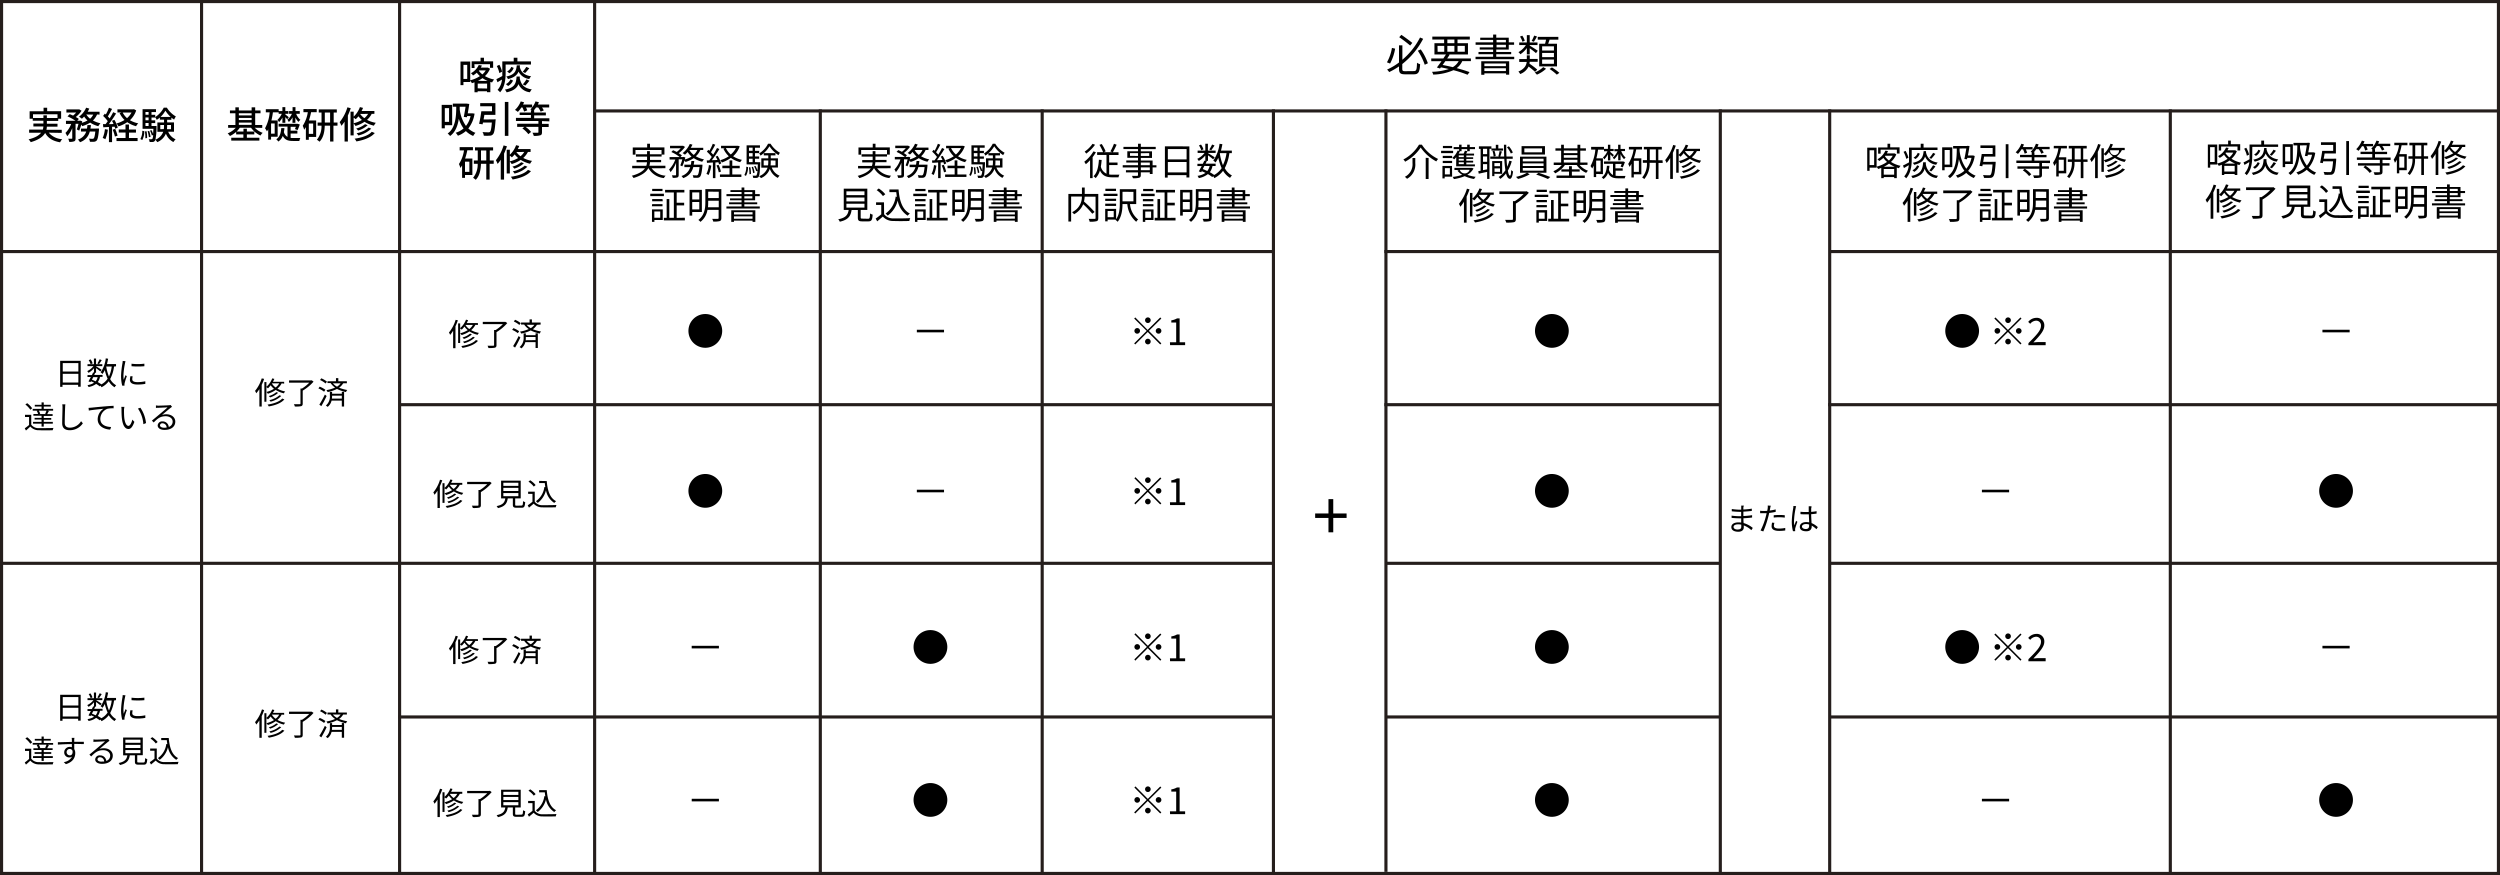 <svg xmlns="http://www.w3.org/2000/svg" width="800" height="280" viewBox="0 0 800 280">
  <defs>
    <style>
      .cls-1 {
        fill: #fff;
      }

      .cls-2 {
        fill: #251e1c;
      }
    </style>
  </defs>
  <g id="レイヤー_2" data-name="レイヤー 2">
    <g>
      <rect class="cls-1" width="800" height="280"/>
      <path class="cls-2" d="M799,1V279H1V1H799m1-1H0V280H800V0Z"/>
    </g>
    <g>
      <path d="M156.81,22a6.7,6.7,0,0,1-1.63,2.35,9.13,9.13,0,0,0,2.94,1.09,6,6,0,0,0-.66.94l-.55-.16v3.29h-1.07v-.3h-3v.31h-1V26.34c-.27.1-.55.19-.84.28a3.13,3.13,0,0,0-.54-.8v.42H148.3v1h-.94V19.7h3.11v6a9.73,9.73,0,0,0,3.1-1.35,7.76,7.76,0,0,1-1-1.08,7.15,7.15,0,0,1-1.21.89,2.6,2.6,0,0,0-.67-.73,5.58,5.58,0,0,0,2.51-2.63l1,.17a4.58,4.58,0,0,1-.34.66h2.06l.19,0Zm-7.3-1.25H148.3v4.5h1.21Zm2.36,1h-.94V19.62h2.85V18.47h1.09v1.15h2.93v2.07h-1V20.54h-5Zm4,6.58V26.75h-3v1.52Zm.17-2.41A9.82,9.82,0,0,1,154.4,25a10.6,10.6,0,0,1-1.44.87Zm-2.8-3.26a5.55,5.55,0,0,0,1.13,1.15,5.92,5.92,0,0,0,1.06-1.28h-2.08Z"/>
      <path d="M161.8,23.39c0,1.86-.24,4.5-1.78,6.15a3.89,3.89,0,0,0-.8-.77,5.83,5.83,0,0,0,1.42-3.32c-.49.3-1,.59-1.45.87l-.35-1c.5-.22,1.18-.58,1.9-1,0-.33,0-.64,0-.94V19.65h3.65V18.47h1.18v1.18h4.34v1H161.8Zm-2,0a8.78,8.78,0,0,0-.82-2.26l.82-.4a8.22,8.22,0,0,1,.86,2.2Zm6.53,1.11c0,.19,0,.38,0,.56.41,2.06,1.44,3.19,3.84,3.54a4.86,4.86,0,0,0-.6.92,4.45,4.45,0,0,1-3.66-2.61c-.5,1.28-1.55,2.13-3.79,2.64a3,3,0,0,0-.56-.87c3.15-.62,3.57-1.89,3.75-4.18Zm-4.44,2.41a3,3,0,0,0,1.46-1.5l.82.36a3.69,3.69,0,0,1-1.58,1.75Zm4.49-6c0,.18,0,.34-.06.5.43,1.73,1.51,2.7,3.65,3a2.78,2.78,0,0,0-.59.88,4.45,4.45,0,0,1-3.45-2.38c-.48,1.14-1.43,1.92-3.38,2.39a2.73,2.73,0,0,0-.54-.81c2.67-.56,3.17-1.68,3.36-3.59Zm-2,.81A3.13,3.13,0,0,1,163,23.44l-.72-.58a2.68,2.68,0,0,0,1.32-1.46Zm5,.11c-.44.55-.94,1.14-1.33,1.53l-.78-.39a10.5,10.5,0,0,0,1.15-1.57ZM167.3,27a11.09,11.09,0,0,0,1.17-1.6l.95.43a17.52,17.52,0,0,1-1.32,1.56Z"/>
      <path d="M142.34,40.06v1h-1v-7.5h3.35v6.5Zm0-5.46V39h1.36V34.6Zm9.52,1.76a10,10,0,0,1-2,4.75,7,7,0,0,0,2.28,1.4,4.77,4.77,0,0,0-.72,1,7.23,7.23,0,0,1-2.34-1.57,8,8,0,0,1-2.55,1.49,4.61,4.61,0,0,0-.72-.94,7.09,7.09,0,0,0,2.53-1.39A10.24,10.24,0,0,1,146.82,38c-.34,2.23-1.09,4.29-2.79,5.52a4.9,4.9,0,0,0-.78-.8C145.73,41,146,37.35,146,34.16H144.9v-1h4.29l.19,0,.78.11c-.11.87-.29,1.95-.48,3H151l.2,0Zm-4.75-2.2c0,.28,0,.55,0,.84a11.42,11.42,0,0,0,2,5.3,7.62,7.62,0,0,0,1.47-3.15h-1.1l-.07.37-1-.11c.2-1,.42-2.26.57-3.25Z"/>
      <path d="M158.62,38.19a3,3,0,0,1-.05.49c-.2,2.74-.41,3.88-.83,4.31a1.36,1.36,0,0,1-1.05.43,12.84,12.84,0,0,1-1.88,0,2.62,2.62,0,0,0-.41-1.16c.76.07,1.54.08,1.84.08a.75.75,0,0,0,.54-.13c.27-.23.46-1.08.61-3h-2.84l-.12.58-1.12-.18c.25-1,.54-2.69.71-4h3.42V34h-3.78V33h4.87v3.76H155c-.07.49-.17,1-.25,1.48Zm4.06-5.57V43.47h-1.13V32.62Z"/>
      <path d="M173.44,38.75v.89h2.14v1h-2.14v1.66c0,.59-.14.89-.58,1a6.53,6.53,0,0,1-2.06.18,3.89,3.89,0,0,0-.41-1c.72,0,1.43,0,1.64,0s.26-.05.26-.21V40.6h-4.12a7.84,7.84,0,0,1,1.77,1.62l-.87.71a8.63,8.63,0,0,0-1.91-1.83l.65-.5h-2.32v-1h6.8v-.89H165.1v-1h4.8v-.91h-3.61V36h3.61v-.72h.29a5,5,0,0,0-.47-.3,3.78,3.78,0,0,0,.6-.6h-2a7.05,7.05,0,0,1,.39.94l-1,.37a9.47,9.47,0,0,0-.53-1.31h-.34a8,8,0,0,1-1.13,1.43,7.12,7.12,0,0,0-.92-.64,7.22,7.22,0,0,0,1.85-2.72l1.07.28c-.1.25-.22.49-.34.73h2.91v.89a6.16,6.16,0,0,0,1.08-1.9l1.08.25c-.1.27-.2.51-.32.76h3.62v.92h-2.29a6.28,6.28,0,0,1,.56.95l-1,.4a7.87,7.87,0,0,0-.8-1.35h-.66a7.34,7.34,0,0,1-.69.9h.07V36h3.75v.93h-3.75v.91h4.87v1Z"/>
      <path d="M147.09,47.08h4.25v1h-1.8a20,20,0,0,1-.7,2.64h2.32V56H148.8v.92h-.93v-4a6.26,6.26,0,0,1-.57.82,5.51,5.51,0,0,0-.44-1.25,10.85,10.85,0,0,0,1.62-4.36h-1.39Zm3.11,4.65h-1.4V55h1.4Zm7.78.68h-1.3v5.07h-1.07V52.41h-1.7c-.06,1.8-.37,3.79-1.67,5.13a6.34,6.34,0,0,0-.85-.65,6.74,6.74,0,0,0,1.47-4.48h-1.23V51.35h1.25V48.14H152v-1h5.79v1h-1.06v3.21H158Zm-2.37-1.06V48.14h-1.69v3.21Z"/>
      <path d="M162.22,46.82a24.12,24.12,0,0,1-.92,2.34v8.31h-1.06V51.11a11,11,0,0,1-1,1.34,7.88,7.88,0,0,0-.56-1.18,14,14,0,0,0,2.47-4.74Zm6.71,1.81a6.74,6.74,0,0,1-1.49,1.92,9.46,9.46,0,0,0,2.81.94,4.86,4.86,0,0,0-.62.91,9.54,9.54,0,0,1-3-1.24,10.21,10.21,0,0,1-2.89,1.33,6,6,0,0,0-.59-.79v3.8h-1V47.92h1v1.6a7.83,7.83,0,0,0,2-3.06l1,.25a7.77,7.77,0,0,1-.46,1h4.1v.9Zm-5.78,3a9.36,9.36,0,0,0,2.65-1.06,7,7,0,0,1-1.1-1.17,9,9,0,0,1-.89.94c-.14-.13-.43-.36-.66-.53Zm6.76,3.13c-1.2,1.41-3.39,2.24-5.87,2.68a3.48,3.48,0,0,0-.58-.87c2.32-.34,4.44-1,5.49-2.21Zm-2.27-2.5a7.86,7.86,0,0,1-3.06,1.7,4.07,4.07,0,0,0-.61-.64,7.3,7.3,0,0,0,2.83-1.41Zm1.13,1.1a8.85,8.85,0,0,1-4.12,2.18,4.16,4.16,0,0,0-.55-.72A8.18,8.18,0,0,0,167.94,53Zm-3.53-4.71h0A5.57,5.57,0,0,0,166.57,50a5.22,5.22,0,0,0,1.19-1.38Z"/>
    </g>
    <g>
      <path d="M446.44,15.57a15.27,15.27,0,0,1-1.62,4.77l-1-.4a13.85,13.85,0,0,0,1.6-4.61Zm6,7.18c.81,0,.94-.45,1-2.67a3,3,0,0,0,1,.46c-.15,2.48-.5,3.24-2,3.24h-2.81c-1.51,0-1.95-.38-1.95-1.83v-.7a23.15,23.15,0,0,1-3.14,1.82,5.65,5.65,0,0,0-.67-.81A19.47,19.47,0,0,0,447.68,20V14.5h1.08v4.62A23,23,0,0,0,454.41,12l1,.42a25,25,0,0,1-6.68,8.07V22c0,.66.16.78.95.78Zm-1.19-8.18a42.14,42.14,0,0,0-3.5-2.67l.69-.75c1.17.79,2.7,1.92,3.5,2.58Zm3.39,1.24a17.54,17.54,0,0,1,2.28,4.44l-1,.47a19.22,19.22,0,0,0-2.22-4.49Z"/>
      <path d="M467.92,19.57a5.8,5.8,0,0,1-1.77,2.23c1.6.42,3,.87,4.1,1.27l-.63.85a36.15,36.15,0,0,0-4.52-1.46,17.09,17.09,0,0,1-6.47,1.41,2.87,2.87,0,0,0-.39-.89,19.31,19.31,0,0,0,5.38-.89c-.83-.19-1.67-.37-2.53-.54l-.29.38-1-.34c.43-.55.95-1.27,1.48-2H458V18.7h3.87l.84-1.28h-3.69v-3.6h3.1V12.64h-3.78v-.93h12v.93H466.4v1.18h3.35v3.6H463.5l.38.09c-.24.38-.5.79-.78,1.19h7.59v.87Zm-7.88-3h2.12V14.67H460Zm2.47,3c-.3.42-.59.84-.87,1.22,1.11.21,2.21.45,3.26.7a5,5,0,0,0,1.87-1.92Zm.64-5.75h2.26V12.64h-2.26Zm2.26,2.74V14.67h-2.26v1.89Zm1-1.89v1.89h2.33V14.67Z"/>
      <path d="M484.55,18.17v.77H472.17v-.77h5.63v-.82h-4.68v-.72h4.68v-.77h-4.29v-.7h4.29v-.83h-5.61v-.78h5.61v-.78h-4.13v-.71h4.13v-1h1v1h4v1.49h1.71v.78h-1.71v1.53h-4v.77h4.78v.72h-4.78v.82ZM474,19.6h8.94v4.3h-1v-.43H475v.46h-1Zm1,.72v.85h6.89v-.85Zm6.89,2.42v-.9H475v.9Zm-3-9.19h3v-.78h-3Zm0,1.61h3v-.83h-3Z"/>
      <path d="M491.22,23a22.75,22.75,0,0,0-2.07-1.71,4.84,4.84,0,0,1-2.69,2.4,3.69,3.69,0,0,0-.57-.79c2-.88,2.53-2,2.66-3.09h-2.4v-.91h2.43V17.7h.95v1.16h2.53v.91H489.5a5.79,5.79,0,0,1-.07.6,26.48,26.48,0,0,1,2.48,1.89Zm-2.63-7.63a8,8,0,0,1-2.07,2,3.6,3.6,0,0,0-.62-.68,7,7,0,0,0,2.38-2.26h-2.13v-.85h2.44V11.25h.92v2.33H492v.85h-2.48v.18c.55.3,2.19,1.36,2.57,1.64l-.58.76a20.85,20.85,0,0,0-2-1.56V17.4h-.92Zm-1.4-2a6.39,6.39,0,0,0-.79-1.66l.73-.29a5.6,5.6,0,0,1,.8,1.61Zm4.65-1.7a17.72,17.72,0,0,1-1,1.7l-.71-.27a11.59,11.59,0,0,0,.8-1.71ZM494.74,22a10,10,0,0,1-2.93,1.89,7.58,7.58,0,0,0-.69-.7,8.3,8.3,0,0,0,2.71-1.71Zm-.32-8c.11-.41.23-.88.32-1.3h-2.66v-.91h6.59v.91h-2.81c-.15.45-.29.89-.45,1.3h2.83v7.24h-5.7V14Zm2.84.83h-3.78v1.34h3.78Zm0,2.1h-3.78v1.36h3.78Zm0,2.13h-3.78v1.36h3.78Zm-.64,2.52A16.53,16.53,0,0,1,499,23.31l-.82.58a15.91,15.91,0,0,0-2.32-1.82Z"/>
    </g>
    <g>
      <path d="M208.52,53.85A6.16,6.16,0,0,0,213,56.22a3.34,3.34,0,0,0-.55.76,6.36,6.36,0,0,1-4.92-3.13h-.1c-.63,1.19-2,2.29-4.71,3.11a3.38,3.38,0,0,0-.54-.72c2.36-.65,3.59-1.49,4.22-2.39h-4.1v-.79h4.51a4.06,4.06,0,0,0,.23-1.13h-3.35v-.74h3.37V50.12h-3.56v-.75h3.56v-1h.9v1h3.73V48h-8.34v1.5h-.87V47.18h4.61V46H208v1.16h4.62v2.31h-.91v.63H208v1.07h3.56v.74H208a4.86,4.86,0,0,1-.19,1.13h5.12v.79Z"/>
      <path d="M217.69,52.92a12.4,12.4,0,0,0,.65-1.93h-1.16v4.94c0,.45-.09.69-.4.85a4.75,4.75,0,0,1-1.51.13,3,3,0,0,0-.27-.81h1.14c.15,0,.2,0,.2-.18V52.08a9.46,9.46,0,0,1-1.77,3,4.3,4.3,0,0,0-.47-.83,9.09,9.09,0,0,0,2-3.21h-1.83v-.78h3.24a12.43,12.43,0,0,0-2.68-1.61l.55-.58c.38.16.79.35,1.18.56a9.52,9.52,0,0,0,1.27-1.19h-3.42v-.78h4.06l.15,0,.58.36a8.84,8.84,0,0,1-2,2,7.14,7.14,0,0,1,1,.72l-.46.52h.89l.14-.05.54.19c-.06.2-.12.42-.18.64a7.87,7.87,0,0,0,2.16-.93,6.91,6.91,0,0,1-1.24-1.46,9.85,9.85,0,0,1-.87.85,6,6,0,0,0-.74-.51,7.51,7.51,0,0,0,2.3-2.93l.85.23a10.31,10.31,0,0,1-.55,1h4V48h-.93a5.5,5.5,0,0,1-1.45,2,8.23,8.23,0,0,0,2.62,1,4.31,4.31,0,0,0-.57.76A8.5,8.5,0,0,1,222,50.6a9.37,9.37,0,0,1-2.63,1.23,3.81,3.81,0,0,0-.33-.47,11.3,11.3,0,0,1-.71,1.87Zm7.09-.22s0,.24,0,.39c-.22,2.23-.45,3.14-.8,3.49a1.12,1.12,0,0,1-.75.31c-.29,0-.79,0-1.34,0a2.31,2.31,0,0,0-.24-.83c.52.05,1,.06,1.2.06a.51.51,0,0,0,.41-.12c.23-.23.41-.9.59-2.54h-2A4.87,4.87,0,0,1,218.6,57a2.9,2.9,0,0,0-.53-.68,4.15,4.15,0,0,0,2.8-2.83H219V52.7h2.08c.07-.38.12-.78.16-1.19h.91c0,.41-.1.81-.17,1.19ZM220.6,48A5.28,5.28,0,0,0,222,49.57,4.51,4.51,0,0,0,223.14,48Z"/>
      <path d="M227.61,53a10.5,10.5,0,0,1-.86,3,2.85,2.85,0,0,0-.7-.34,8.4,8.4,0,0,0,.79-2.85Zm1.32-1v5h-.8V52l-1.9.11-.07-.79.8,0c.25-.32.53-.71.8-1.1a11.62,11.62,0,0,0-1.56-1.69l.46-.59.35.31A14.67,14.67,0,0,0,228.09,46l.79.31a27.23,27.23,0,0,1-1.37,2.41c.27.27.51.54.71.78.47-.74.9-1.51,1.22-2.14l.76.33a42.23,42.23,0,0,1-2.41,3.58l1.79-.08a8.34,8.34,0,0,0-.57-1.07l.63-.26a9.45,9.45,0,0,1,1.14,2.45l-.68.3a6,6,0,0,0-.22-.7Zm1,.74a10.61,10.61,0,0,1,.77,2.18l-.69.23a12,12,0,0,0-.73-2.2Zm4.4,3.08h2.91v.8h-6.86v-.8h3.07v-2h-2.3v-.8h2.3V51.32h.88v1.73h2.38v.8h-2.38Zm2.38-9A7.47,7.47,0,0,1,234.6,50a8.38,8.38,0,0,0,2.82,1.16,4.44,4.44,0,0,0-.55.74,8.68,8.68,0,0,1-3-1.38A11.2,11.2,0,0,1,231,52a3.93,3.93,0,0,0-.52-.74A9.55,9.55,0,0,0,233.22,50a7.86,7.86,0,0,1-1.72-2.4l.49-.16h-1.25v-.79H236l.17,0Zm-4.42.56a6.12,6.12,0,0,0,1.56,2.06,6.7,6.7,0,0,0,1.64-2.06Z"/>
      <path d="M238.2,56a5.25,5.25,0,0,0,.6-2.65l.57.11a5.66,5.66,0,0,1-.67,2.83Zm5.08-4.1s0,.23,0,.35c-.12,3-.26,4-.54,4.36a.87.87,0,0,1-.64.32,9.59,9.59,0,0,1-1.08,0,1.71,1.71,0,0,0-.2-.71c.41,0,.78,0,.94,0a.36.36,0,0,0,.33-.12,3.51,3.51,0,0,0,.29-1.47l-.41.16a6.92,6.92,0,0,0-.66-1.55l.43-.16a7.3,7.3,0,0,1,.65,1.45c.05-.49.08-1.13.12-1.93h-3.6V46.51h4.28v.76h-1.6v1h1.34V49h-1.34v1.07h1.34v.72h-1.34v1.1Zm-3.16,1.6a12.29,12.29,0,0,1,.19,2.18l-.49.07a12.21,12.21,0,0,0-.17-2.19Zm-.45-6.24v1h1.17v-1ZM240.84,49h-1.17v1.07h1.17Zm-1.17,2.89h1.17v-1.1h-1.17ZM241,55.39a9.81,9.81,0,0,0-.47-1.93l.44-.1a8.59,8.59,0,0,1,.5,1.91ZM246.58,46a8.49,8.49,0,0,0,3,2.89,5.35,5.35,0,0,0-.47.76,9.66,9.66,0,0,1-2.88-2.85,9.19,9.19,0,0,1-2.85,3,3.22,3.22,0,0,0-.45-.7A7.65,7.65,0,0,0,245.77,46Zm.38,7.6a4.53,4.53,0,0,0,2.51,2.62,3.62,3.62,0,0,0-.57.71,5.16,5.16,0,0,1-2.56-2.89A5,5,0,0,1,243.5,57a2.77,2.77,0,0,0-.57-.62,4.5,4.5,0,0,0,2.69-2.72h-2V50.67h2.23v-.94h-1.44V49h3.73v.73h-1.5v.94h2.3v2.95Zm-1.19-.68a7.76,7.76,0,0,0,.08-1.17v-.4h-1.47v1.57Zm.87-1.57v.41a9,9,0,0,1-.06,1.16h1.58V51.37Z"/>
      <path d="M212.45,62.76h-4.37V62h4.37Zm-.37,7.65h-2.67V71h-.78v-4h3.45Zm0-6h-3.39v-.71H212Zm-3.39.92H212V66h-3.39ZM212,61.15h-3.3v-.72H212Zm-2.61,6.52v2h1.89v-2Zm9.77,2v.85h-6.73V69.7h.9v-6h.85v6h1.45V61.58h-2.8v-.83H219v.83h-2.46v3.3h2.39v.84h-2.39v4Z"/>
      <path d="M221.51,67.85V69h-.85V60.75h3.94v7.1Zm0-6.29v2.26h2.26V61.56ZM223.77,67V64.64h-2.26V67Zm7.06,2.75c0,.57-.12.84-.51,1a7.74,7.74,0,0,1-2.08.16,3,3,0,0,0-.34-.87c.79,0,1.55,0,1.74,0s.32-.08.32-.3V67.15h-3.57A6.06,6.06,0,0,1,224.14,71a3.44,3.44,0,0,0-.66-.61c2-1.55,2.23-3.8,2.23-5.66V60.52h5.12ZM230,66.33v-2.1h-3.38v.54a14.09,14.09,0,0,1-.07,1.56Zm-3.38-5v2.06H230V61.36Z"/>
      <path d="M243.13,66.07v.66H232.45v-.66h4.85v-.71h-4v-.61h4v-.66h-3.69v-.6h3.69v-.71h-4.83v-.67h4.83v-.67h-3.56v-.6h3.56V60h.89v.84h3.45v1.27h1.48v.67h-1.48v1.31h-3.45v.66h4.12v.61h-4.12v.71ZM234,67.29h7.71V71h-.89V70.6h-5.95V71H234Zm.87.61v.73h5.95V67.9ZM240.81,70v-.77h-5.95V70Zm-2.62-7.87h2.57v-.67h-2.57Zm0,1.38h2.57v-.71h-2.57Z"/>
    </g>
    <g>
      <path d="M280.68,53.85a6.09,6.09,0,0,0,4.47,2.37,3.63,3.63,0,0,0-.54.76,6.28,6.28,0,0,1-4.88-3.13h-.11C279,55,277.69,56.14,275,57a3.76,3.76,0,0,0-.54-.72c2.33-.65,3.56-1.49,4.18-2.39h-4.06v-.79H279a4.06,4.06,0,0,0,.23-1.13h-3.32v-.74h3.34V50.12h-3.54v-.75h3.54v-1h.89v1h3.7V48h-8.27v1.5h-.86V47.18h4.57V46h.88v1.16h4.58v2.31h-.9v.63h-3.7v1.07h3.54v.74h-3.57a4.86,4.86,0,0,1-.19,1.13H285v.79Z"/>
      <path d="M289.79,52.92a13.62,13.62,0,0,0,.64-1.93h-1.15v4.94c0,.45-.09.69-.39.85a4.75,4.75,0,0,1-1.5.13,3.39,3.39,0,0,0-.28-.81h1.14c.14,0,.19,0,.19-.18V52.08a9.44,9.44,0,0,1-1.75,3,4.3,4.3,0,0,0-.47-.83A8.92,8.92,0,0,0,288.15,51h-1.81v-.78h3.22a12.51,12.51,0,0,0-2.66-1.61l.55-.58c.37.16.78.35,1.16.56a8.87,8.87,0,0,0,1.26-1.19h-3.39v-.78h4l.15,0,.58.36a9,9,0,0,1-2,2,6.47,6.47,0,0,1,1,.72l-.46.52h.89l.13-.05.54.19c-.06.2-.12.42-.18.64a7.8,7.8,0,0,0,2.15-.93,6.91,6.91,0,0,1-1.24-1.46,8.58,8.58,0,0,1-.86.85,5.87,5.87,0,0,0-.73-.51A7.46,7.46,0,0,0,292.81,46l.85.23c-.16.34-.35.69-.55,1h4V48h-.92a5.59,5.59,0,0,1-1.44,2,8,8,0,0,0,2.6,1,3.82,3.82,0,0,0-.56.76A8.35,8.35,0,0,1,294,50.6a9.24,9.24,0,0,1-2.61,1.23,3,3,0,0,0-.33-.47,10.5,10.5,0,0,1-.7,1.87Zm7-.22s0,.24,0,.39c-.21,2.23-.44,3.14-.79,3.49a1.11,1.11,0,0,1-.74.31c-.29,0-.79,0-1.33,0a2.54,2.54,0,0,0-.24-.83c.51.05,1,.06,1.18.06a.5.5,0,0,0,.41-.12c.23-.23.41-.9.59-2.54h-2A4.87,4.87,0,0,1,290.69,57a2.9,2.9,0,0,0-.53-.68,4.12,4.12,0,0,0,2.78-2.83h-1.87V52.7h2.06c.07-.38.12-.78.16-1.19h.9c0,.41-.1.81-.17,1.19ZM292.68,48A5.21,5.21,0,0,0,294,49.57,4.36,4.36,0,0,0,295.19,48Z"/>
      <path d="M299.64,53a10.84,10.84,0,0,1-.85,3,3.24,3.24,0,0,0-.7-.34,8.41,8.41,0,0,0,.78-2.85ZM301,52v5h-.8V52l-1.88.11-.07-.79.79,0c.25-.32.53-.71.79-1.1a10.91,10.91,0,0,0-1.54-1.69l.45-.59.35.31A14.67,14.67,0,0,0,300.12,46l.78.31a27.21,27.21,0,0,1-1.36,2.41,9.25,9.25,0,0,1,.7.78,23.61,23.61,0,0,0,1.21-2.14l.76.33c-.69,1.14-1.6,2.54-2.39,3.58l1.77-.08a8.3,8.3,0,0,0-.56-1.07l.62-.26a9.07,9.07,0,0,1,1.13,2.45l-.67.3a6,6,0,0,0-.22-.7Zm1,.74a11.24,11.24,0,0,1,.77,2.18l-.69.23a12,12,0,0,0-.73-2.2Zm4.37,3.08h2.89v.8h-6.82v-.8h3.05v-2H303.2v-.8h2.28V51.32h.88v1.73h2.36v.8h-2.36Zm2.36-9A7.45,7.45,0,0,1,306.57,50a8.33,8.33,0,0,0,2.81,1.16,4.44,4.44,0,0,0-.55.74,8.58,8.58,0,0,1-2.94-1.38A11.08,11.08,0,0,1,303,52a3.52,3.52,0,0,0-.52-.74A9.31,9.31,0,0,0,305.2,50a7.8,7.8,0,0,1-1.7-2.4l.48-.16h-1.23v-.79H308l.17,0Zm-4.39.56a6.22,6.22,0,0,0,1.55,2.06,6.67,6.67,0,0,0,1.63-2.06Z"/>
      <path d="M310.15,56a5.25,5.25,0,0,0,.6-2.65l.57.11a5.89,5.89,0,0,1-.66,2.83Zm5.05-4.1s0,.23,0,.35c-.12,3-.26,4-.54,4.36a.87.87,0,0,1-.64.32,9.25,9.25,0,0,1-1.06,0,1.89,1.89,0,0,0-.21-.71c.41,0,.78,0,.94,0a.35.35,0,0,0,.32-.12,3.35,3.35,0,0,0,.29-1.47l-.41.16a6.86,6.86,0,0,0-.65-1.55l.42-.16a6.77,6.77,0,0,1,.65,1.45c.05-.49.09-1.13.12-1.93h-3.57V46.51h4.24v.76h-1.58v1h1.33V49h-1.33v1.07h1.33v.72h-1.33v1.1Zm-3.14,1.6a12.29,12.29,0,0,1,.19,2.18l-.49.07a12.21,12.21,0,0,0-.17-2.19Zm-.44-6.24v1h1.16v-1ZM312.78,49h-1.16v1.07h1.16Zm-1.16,2.89h1.16v-1.1h-1.16Zm1.3,3.48a9.15,9.15,0,0,0-.47-1.93l.45-.1a8.53,8.53,0,0,1,.49,1.91ZM318.48,46a8.33,8.33,0,0,0,3,2.89,5.35,5.35,0,0,0-.47.76,9.56,9.56,0,0,1-2.85-2.85,9.22,9.22,0,0,1-2.83,3,3.22,3.22,0,0,0-.45-.7A7.59,7.59,0,0,0,317.67,46Zm.37,7.6a4.5,4.5,0,0,0,2.49,2.62,3.25,3.25,0,0,0-.56.71,5.09,5.09,0,0,1-2.54-2.89,5,5,0,0,1-2.82,2.9,2.77,2.77,0,0,0-.57-.62,4.52,4.52,0,0,0,2.67-2.72h-2V50.67h2.2v-.94h-1.42V49H320v.73h-1.48v.94h2.27v2.95Zm-1.18-.68a7.73,7.73,0,0,0,.07-1.17v-.4h-1.45v1.57Zm.87-1.57v.41a11.27,11.27,0,0,1-.06,1.16H320V51.37Z"/>
      <path d="M277.79,70c.48,0,.58-.21.63-1.69a2.3,2.3,0,0,0,.83.36c-.11,1.74-.38,2.17-1.38,2.17h-1.93c-1.13,0-1.43-.26-1.43-1.23v-2.4h-2c-.29,1.92-1.05,3.12-3.78,3.74a2.41,2.41,0,0,0-.5-.78c2.46-.49,3.09-1.43,3.35-3H270v-6.8h7.54v6.8h-2.12v2.39c0,.34.09.4.61.4Zm-6.94-7.56h5.78V61.23h-5.78Zm0,2h5.78V63.2h-5.78Zm0,2h5.78V65.19h-5.78Z"/>
      <path d="M282.91,68.54a3.51,3.51,0,0,0,3,1.34c1.3.05,4,0,5.37-.08a3.89,3.89,0,0,0-.29.91c-1.31.05-3.76.07-5.08,0a4.3,4.3,0,0,1-3.4-1.41c-.57.5-1.17,1-1.81,1.53l-.48-.9A18,18,0,0,0,282,68.58v-3h-1.66v-.84h2.54Zm-.37-5.8a8.38,8.38,0,0,0-2-1.89l.66-.54a8.92,8.92,0,0,1,2.09,1.85Zm5-2.12c.29,3.66,1.22,6.49,3.62,7.72a4.13,4.13,0,0,0-.71.68,7.3,7.3,0,0,1-3.19-4.86A8.53,8.53,0,0,1,284.07,69a4.82,4.82,0,0,0-.69-.66,7.85,7.85,0,0,0,3.24-5.44L287,63c-.08-.49-.14-1-.2-1.52h-2.19v-.84Z"/>
      <path d="M296.58,62.76h-4.33V62h4.33Zm-.36,7.65h-2.65V71h-.78v-4h3.43Zm-.05-6h-3.36v-.71h3.36Zm-3.36.92h3.36V66h-3.36Zm3.35-4.16h-3.28v-.72h3.28Zm-2.59,6.52v2h1.87v-2Zm9.69,2v.85h-6.68V69.7h.9v-6h.84v6h1.44V61.58H297v-.83h6.1v.83h-2.45v3.3H303v.84h-2.37v4Z"/>
      <path d="M305.58,67.85V69h-.84V60.75h3.91v7.1Zm0-6.29v2.26h2.24V61.56ZM307.82,67V64.64h-2.24V67Zm7,2.75c0,.57-.12.84-.51,1a7.57,7.57,0,0,1-2.06.16,3,3,0,0,0-.34-.87c.78,0,1.54,0,1.73,0s.31-.08.31-.3V67.15h-3.54A6.07,6.07,0,0,1,308.19,71a3.44,3.44,0,0,0-.66-.61c2-1.55,2.22-3.8,2.22-5.66V60.52h5.08ZM314,66.33v-2.1h-3.34v.54a14.18,14.18,0,0,1-.08,1.56Zm-3.34-5v2.06H314V61.36Z"/>
      <path d="M327,66.07v.66h-10.6v-.66h4.82v-.71h-4v-.61h4v-.66h-3.67v-.6h3.67v-.71h-4.8v-.67h4.8v-.67h-3.54v-.6h3.54V60h.88v.84h3.43v1.27H327v.67h-1.46v1.31h-3.43v.66h4.09v.61h-4.09v.71ZM318,67.29h7.65V71h-.89V70.6h-5.9V71H318Zm.86.61v.73h5.9V67.9Zm5.9,2.08v-.77h-5.9V70Zm-2.6-7.87h2.55v-.67h-2.55Zm0,1.38h2.55v-.71h-2.55Z"/>
    </g>
    <g>
      <path d="M350.69,48.72a12.63,12.63,0,0,1-1.05,1.57V57h-.82V51.26a12.47,12.47,0,0,1-1.36,1.29,5.67,5.67,0,0,0-.5-.78,11.52,11.52,0,0,0,2.94-3.33Zm-.27-2.4a12.71,12.71,0,0,1-2.83,2.84,5.23,5.23,0,0,0-.5-.64,9.82,9.82,0,0,0,2.52-2.5Zm4.51,9.51a6.94,6.94,0,0,0,1.05.07c.26,0,1.87,0,2.24,0a2.34,2.34,0,0,0-.29.84h-2c-1.82,0-3.12-.44-3.95-2.18A6,6,0,0,1,350.61,57a4.47,4.47,0,0,0-.68-.61c1.18-1.14,1.57-3,1.72-5.27l.88.07a21.41,21.41,0,0,1-.26,2.13,3.34,3.34,0,0,0,1.81,2.26v-6h-3v-.87H353a17.8,17.8,0,0,0-1.18-2.35l.73-.28a14.41,14.41,0,0,1,1.26,2.35l-.6.28H356l-.67-.26A16.41,16.41,0,0,0,356.47,46l.85.31a24.76,24.76,0,0,1-1.21,2.42h1.82v.87h-3V52h2.68v.83h-2.68Z"/>
      <path d="M370.06,53.57h-1.23v2.12h-.89v-.54h-2.88V56c0,.55-.17.75-.53.88a6.76,6.76,0,0,1-2,.15,3.12,3.12,0,0,0-.31-.76c.72,0,1.44,0,1.64,0s.3-.08.3-.28v-.83H360.3v-.69h3.87v-.89h-4.9v-.71h4.9V52h-3.76v-.66h3.76v-.84h-3.43V48.41h3.43v-.7H359.5V47h4.67V46h.89v1h4.77v.73h-4.77v.7h3.58v2.11h-3.58v.84h3.77v1.5h1.23Zm-5.89-3.67V49H361.6v.87Zm.89-.87v.87h2.69V49Zm0,3.83h2.88V52h-2.88Zm2.88.71h-2.88v.89h2.88Z"/>
      <path d="M380.6,46.84v9.94h-.94v-.73h-6v.78h-.89v-10Zm-6.89.87V51h6V47.71Zm6,7.46V51.83h-6v3.34Z"/>
      <path d="M393.4,49a13.92,13.92,0,0,1-1.48,4.81,5.87,5.87,0,0,0,2.31,2.35,3,3,0,0,0-.61.76,6.41,6.41,0,0,1-2.24-2.27A7.89,7.89,0,0,1,388.59,57a3.5,3.5,0,0,0-.38-.63l-.28.29a12.46,12.46,0,0,0-1.4-.95A6.7,6.7,0,0,1,383.6,57a1.93,1.93,0,0,0-.4-.73,6,6,0,0,0,2.55-.94c-.38-.19-.78-.38-1.17-.55l-.2.34-.76-.28c.26-.46.58-1.07.91-1.69h-1.36v-.74h1.73c.18-.36.35-.71.49-1l.31.08V49.75a7.52,7.52,0,0,1-2.1,1.76,2.88,2.88,0,0,0-.49-.67,6.42,6.42,0,0,0,2.35-1.9h-2.22V48.2h2.46V46h.83V48.2H389v.74h-2.44V49c.52.3,1.81,1.11,2.14,1.35l-.5.64c-.31-.29-1.06-.87-1.64-1.3v1.79H386l.2.05c-.13.26-.26.55-.41.84H389v.74h-1a4.93,4.93,0,0,1-.85,2,11.47,11.47,0,0,1,1.38.88,6.76,6.76,0,0,0,2.4-2.18,15.87,15.87,0,0,1-1.08-3.31,7.91,7.91,0,0,1-.88,1.49,5,5,0,0,0-.72-.61,11.82,11.82,0,0,0,2-5.37l.91.13c-.12.71-.28,1.4-.45,2.06h3.48V49Zm-9-.9a6.27,6.27,0,0,0-.74-1.57l.67-.27a5.83,5.83,0,0,1,.78,1.53Zm1,5c-.17.34-.35.66-.5,1,.48.19,1,.41,1.42.64a4,4,0,0,0,.76-1.61Zm3.25-6.54c-.35.55-.76,1.15-1.07,1.55l-.6-.29a9.84,9.84,0,0,0,.89-1.58Zm1.69,2.51a16.65,16.65,0,0,0,1,3.79A13.15,13.15,0,0,0,392.48,49h-2.09Z"/>
      <path d="M351.45,69.78c0,.58-.13.87-.54,1a7.76,7.76,0,0,1-2.23.16,3.53,3.53,0,0,0-.3-.9c.84,0,1.66,0,1.91,0s.29-.08.29-.3V62.94H347.1a9,9,0,0,1-.22,1.56,34.62,34.62,0,0,1,3.38,3.33l-.73.57a30.05,30.05,0,0,0-2.91-3.05,6.44,6.44,0,0,1-2.92,3.21,3.61,3.61,0,0,0-.63-.67,5.38,5.38,0,0,0,3.14-5h-3.45v8h-.88V62.06h4.34V60h.89v2.05h4.34Z"/>
      <path d="M357.6,62.73h-4.44V62h4.44Zm4,2.57a7.07,7.07,0,0,0,2.61,4.94,2.31,2.31,0,0,0-.61.74,8.24,8.24,0,0,1-2.86-5.68h-1.54c0,1.81-.29,4.14-1.55,5.67a4.37,4.37,0,0,0-.68-.59l.08-.1h-2.61v.55h-.78v-4h3.5v3.32c1.08-1.52,1.18-3.61,1.18-5.24V60.55h5.25V65.3Zm-4.45-1h-3.48v-.71h3.48Zm-3.48.87h3.48v.72h-3.48Zm3.46-4.05h-3.41v-.72h3.41Zm-.74,6.39h-1.95v2h1.95Zm2.81-6.14v3.06h3.5V61.4Z"/>
      <path d="M369.49,62.76h-4.33V62h4.33Zm-.36,7.65h-2.65V71h-.78v-4h3.43Zm-.05-6h-3.36v-.71h3.36Zm-3.36.92h3.36V66h-3.36Zm3.35-4.16H365.8v-.72h3.27Zm-2.59,6.52v2h1.87v-2Zm9.69,2v.85h-6.68V69.7h.9v-6h.84v6h1.44V61.58h-2.78v-.83H376v.83h-2.45v3.3h2.38v.84h-2.38v4Z"/>
      <path d="M378.49,67.85V69h-.84V60.75h3.91v7.1Zm0-6.29v2.26h2.24V61.56ZM380.73,67V64.64h-2.24V67Zm7,2.75c0,.57-.12.84-.51,1a7.57,7.57,0,0,1-2.06.16,3.31,3.31,0,0,0-.33-.87c.78,0,1.53,0,1.72,0s.32-.08.32-.3V67.15h-3.54A6.16,6.16,0,0,1,381.11,71a3.76,3.76,0,0,0-.66-.61c2-1.55,2.22-3.8,2.22-5.66V60.52h5.07Zm-.86-3.45v-2.1h-3.35v.54a14.09,14.09,0,0,1-.07,1.56Zm-3.35-5v2.06h3.35V61.36Z"/>
      <path d="M400,66.07v.66h-10.6v-.66h4.82v-.71h-4v-.61h4v-.66H390.5v-.6h3.67v-.71h-4.79v-.67h4.79v-.67h-3.53v-.6h3.53V60h.88v.84h3.43v1.27h1.46v.67h-1.46v1.31h-3.43v.66h4.09v.61h-4.09v.71Zm-9.06,1.22h7.65V71h-.89V70.6h-5.9V71h-.86Zm.86.61v.73h5.9V67.9Zm5.9,2.08v-.77h-5.9V70Zm-2.6-7.87h2.55v-.67h-2.55Zm0,1.38h2.55v-.71h-2.55Z"/>
    </g>
    <g>
      <path d="M606.82,49.39a6.69,6.69,0,0,1-1.71,2.42,9.48,9.48,0,0,0,3.08,1.26,3.47,3.47,0,0,0-.53.75,7,7,0,0,1-.69-.21V57h-.84v-.33H602.8V57H602V53.72c-.32.13-.66.25-1,.35a3.21,3.21,0,0,0-.49-.68v.27h-2.24v1h-.76v-7.4h3v6.07a10.05,10.05,0,0,0,3.34-1.51,6.9,6.9,0,0,1-1.17-1.29,7.35,7.35,0,0,1-1.36,1,2.25,2.25,0,0,0-.54-.57,5.83,5.83,0,0,0,2.55-2.75l.83.13a7.45,7.45,0,0,1-.37.75h2.35l.15,0Zm-7.09-1.31h-1.47v4.75h1.47Zm2.07,1.1H601v-2H604V46h.86v1.14h3v2H607V47.9H601.8Zm4.33,6.71V54.08H602.8v1.81Zm.19-2.53a8.79,8.79,0,0,1-1.82-1,9.82,9.82,0,0,1-1.67,1ZM603.18,50a5.94,5.94,0,0,0,1.27,1.37,6,6,0,0,0,1.23-1.54h-2.37Z"/>
      <path d="M611.75,51c0,1.85-.23,4.4-1.79,6.06a2.52,2.52,0,0,0-.62-.6,6.38,6.38,0,0,0,1.47-3.61c-.53.32-1,.64-1.55.92l-.3-.81c.51-.22,1.2-.6,1.92-1,0-.33,0-.66,0-1V47.24h3.75V46h.91v1.22H620V48h-8.25ZM610,50.84a8.41,8.41,0,0,0-.87-2.25l.66-.31a8.45,8.45,0,0,1,.91,2.19Zm6.26,1.08c0,.16,0,.31,0,.46a4.18,4.18,0,0,0,3.94,3.86,3.22,3.22,0,0,0-.49.73A4.41,4.41,0,0,1,615.9,54c-.48,1.48-1.49,2.43-3.88,3a2.17,2.17,0,0,0-.44-.7c3.13-.64,3.64-2,3.83-4.38ZM612,54.48a3.1,3.1,0,0,0,1.47-1.59l.66.28A3.48,3.48,0,0,1,612.55,55Zm4.32-6.12c0,.14,0,.29,0,.43.44,1.84,1.54,2.89,3.75,3.23a1.86,1.86,0,0,0-.48.71,4.47,4.47,0,0,1-3.57-2.63c-.45,1.31-1.4,2.15-3.5,2.64a2,2,0,0,0-.44-.64c2.7-.57,3.29-1.74,3.48-3.74Zm-2,.8a3,3,0,0,1-1.4,1.73l-.59-.47a2.61,2.61,0,0,0,1.34-1.51Zm5,.09A19,19,0,0,1,618,50.83l-.61-.31a10.19,10.19,0,0,0,1.21-1.62Zm-1.93,5.29a11.53,11.53,0,0,0,1.19-1.66l.76.35A12.81,12.81,0,0,1,618,54.85Z"/>
      <path d="M622.28,53.49v1h-.79V47.15h3.25v6.34Zm0-5.5v4.68h1.65V48Zm9.63,1.93a9.51,9.51,0,0,1-2.11,4.76,7.46,7.46,0,0,0,2.4,1.54,3.37,3.37,0,0,0-.57.75,7.65,7.65,0,0,1-2.44-1.65,8.32,8.32,0,0,1-2.74,1.58,3.79,3.79,0,0,0-.58-.74,7.44,7.44,0,0,0,2.73-1.52,10.24,10.24,0,0,1-1.75-3.73c-.3,2.45-1,4.75-2.9,6.1a3.39,3.39,0,0,0-.61-.65c2.58-1.84,2.82-5.57,2.83-8.83H625v-.82h4.47l.14-.05.63.08c-.12.86-.31,2-.51,3h1.51l.17,0Zm-4.85-2.39c0,.22,0,.45,0,.67A12.09,12.09,0,0,0,629.22,54a7.84,7.84,0,0,0,1.66-3.49h-1.35l-.1.46-.84-.09c.23-1,.47-2.38.63-3.38Z"/>
      <path d="M638.61,51.78s0,.29,0,.41c-.22,2.83-.42,3.94-.85,4.35a1.14,1.14,0,0,1-1,.38,15.33,15.33,0,0,1-1.89,0,2.08,2.08,0,0,0-.32-.91c.8.07,1.59.08,1.89.08a.68.68,0,0,0,.52-.13c.29-.25.5-1.18.65-3.33h-3.15c0,.2-.1.39-.13.57l-.88-.14c.24-1,.53-2.58.7-3.79h3.5v-1.9h-3.91v-.84h4.78v3.58h-3.61c-.09.56-.19,1.15-.3,1.69Zm4.1-5.64V57h-.88V46.14Z"/>
      <path d="M646.87,47.77a7.29,7.29,0,0,1-1.13,1.49,5.24,5.24,0,0,0-.73-.52A7.6,7.6,0,0,0,646.83,46l.84.22a5.65,5.65,0,0,1-.37.84h3.12v.75h-2.17a5,5,0,0,1,.42,1.07l-.78.29a8.09,8.09,0,0,0-.51-1.36Zm6.56,4.39v1.06h2.24V54h-2.24v1.92c0,.52-.12.75-.53.9a7.86,7.86,0,0,1-2,.14,3.3,3.3,0,0,0-.32-.84c.81,0,1.52,0,1.74,0s.26,0,.26-.22V54h-7v-.78h7V52.16h-7.35v-.78h4.92V50.31h-3.74v-.75h3.74v-.8c-.12-.09-.25-.16-.33-.21A6.12,6.12,0,0,0,651.49,46l.85.19A9.37,9.37,0,0,1,652,47h3.89v.75h-2.56a5.86,5.86,0,0,1,.66,1.09l-.77.34a5.46,5.46,0,0,0-.84-1.43h-.81a6.14,6.14,0,0,1-.75,1h.2v.83h3.86v.75H651v1.07h5v.78ZM647.93,54A8.7,8.7,0,0,1,650,55.78l-.69.57a8.68,8.68,0,0,0-2-1.84Z"/>
      <path d="M657.22,46.67h4.19v.81h-1.86a22,22,0,0,1-.74,2.85h2.39v5.13h-2.41v1H658V52.1a6.59,6.59,0,0,1-.62,1,6.19,6.19,0,0,0-.41-1,11.29,11.29,0,0,0,1.72-4.63h-1.5Zm3.19,4.45h-1.62v3.54h1.62Zm7.62.68h-1.34V57h-.85V51.8h-2a7.46,7.46,0,0,1-1.7,5.22,3.16,3.16,0,0,0-.67-.52A6.82,6.82,0,0,0,663,51.8h-1.3V51H663V47.51h-1v-.84h5.75v.84h-1.12V51H668ZM665.84,51V47.51H663.9V51Z"/>
      <path d="M672.21,46.31a20.2,20.2,0,0,1-.92,2.31V57h-.86V50.25a13.83,13.83,0,0,1-1.14,1.61,4.65,4.65,0,0,0-.47-.91,14.15,14.15,0,0,0,2.57-4.87ZM679,48.05a6.51,6.51,0,0,1-1.64,2,9,9,0,0,0,3,1.06,3.82,3.82,0,0,0-.49.72,9.08,9.08,0,0,1-3.12-1.29,11.29,11.29,0,0,1-3,1.4,3.8,3.8,0,0,0-.54-.69,10.59,10.59,0,0,0,2.91-1.2,6.6,6.6,0,0,1-1.29-1.38,8.87,8.87,0,0,1-1,1.14,5.47,5.47,0,0,0-.6-.48V55h-.78V47.44h.78v1.82A8.15,8.15,0,0,0,675.34,46l.81.2c-.16.37-.33.75-.53,1.11h4.29v.73Zm1,6.15c-1.19,1.42-3.42,2.27-6,2.71a3.24,3.24,0,0,0-.47-.71c2.41-.36,4.58-1.11,5.65-2.32Zm-2.34-2.51a8.1,8.1,0,0,1-3.08,1.76,3.62,3.62,0,0,0-.51-.53,7.49,7.49,0,0,0,2.91-1.5Zm1.14,1.16a9.2,9.2,0,0,1-4.1,2.18,2.65,2.65,0,0,0-.47-.59,8.53,8.53,0,0,0,3.89-1.87Zm-3.57-4.77a1.43,1.43,0,1,0,2.85,0h-2.83Z"/>
      <path d="M612.21,60.31a20.2,20.2,0,0,1-.92,2.31V71h-.86V64.25a13.83,13.83,0,0,1-1.14,1.61,4.65,4.65,0,0,0-.47-.91,14.15,14.15,0,0,0,2.57-4.87ZM619,62.05a6.51,6.51,0,0,1-1.64,2,9,9,0,0,0,3,1.06,3.82,3.82,0,0,0-.49.72,9.08,9.08,0,0,1-3.12-1.29,11.29,11.29,0,0,1-3,1.4,3.8,3.8,0,0,0-.54-.69,10.59,10.59,0,0,0,2.91-1.2,6.6,6.6,0,0,1-1.29-1.38,8.87,8.87,0,0,1-1,1.14,5.47,5.47,0,0,0-.6-.48V69h-.78V61.44h.78v1.82A8.15,8.15,0,0,0,615.34,60l.81.2c-.16.37-.33.75-.53,1.11h4.29v.73Zm1,6.15c-1.19,1.42-3.42,2.27-6,2.71a3.24,3.24,0,0,0-.47-.71c2.41-.36,4.58-1.11,5.65-2.32Zm-2.34-2.51a8.1,8.1,0,0,1-3.08,1.76,3.62,3.62,0,0,0-.51-.53,7.49,7.49,0,0,0,2.91-1.5Zm1.14,1.16a9.2,9.2,0,0,1-4.1,2.18,2.65,2.65,0,0,0-.47-.59,8.53,8.53,0,0,0,3.89-1.87Zm-3.57-4.77a5.36,5.36,0,0,0,1.47,1.56A5.39,5.39,0,0,0,618,62.05h-2.83Z"/>
      <path d="M631.19,61.39A16.39,16.39,0,0,1,627,64.85v5c0,.6-.16.87-.62,1A11.37,11.37,0,0,1,624,71a3,3,0,0,0-.36-.89c1,0,1.92,0,2.18,0s.35-.09.35-.3V64.08h.59a14.51,14.51,0,0,0,2.79-2.26h-7.72v-.88h8.53l.19-.06Z"/>
      <path d="M637.4,62.76h-4.33V62h4.33ZM637,70.41h-2.65V71h-.78v-4H637Zm0-6h-3.35v-.71H637Zm-3.35.92H637V66h-3.35ZM637,61.15h-3.27v-.72H637Zm-2.59,6.52v2h1.87v-2Zm9.69,2v.85H637.4V69.7h.9v-6h.84v6h1.44V61.58H637.8v-.83h6.09v.83h-2.45v3.3h2.38v.84h-2.38v4Z"/>
      <path d="M646.4,67.85V69h-.84V60.75h3.91v7.1Zm0-6.29v2.26h2.25V61.56ZM648.65,67V64.64H646.4V67Zm7,2.75c0,.57-.12.84-.5,1a7.7,7.7,0,0,1-2.07.16,3,3,0,0,0-.33-.87c.78,0,1.53,0,1.73,0s.31-.08.31-.3V67.15h-3.54A6.11,6.11,0,0,1,649,71a3.76,3.76,0,0,0-.66-.61c2-1.55,2.22-3.8,2.22-5.66V60.52h5.07Zm-.86-3.45v-2.1h-3.35v.54a14.09,14.09,0,0,1-.07,1.56Zm-3.35-5v2.06h3.35V61.36Z"/>
      <path d="M667.87,66.07v.66H657.26v-.66h4.83v-.71h-4v-.61h4v-.66h-3.67v-.6h3.67v-.71h-4.8v-.67h4.8v-.67h-3.54v-.6h3.54V60H663v.84h3.43v1.27h1.46v.67h-1.46v1.31H663v.66h4.09v.61H663v.71Zm-9.07,1.22h7.65V71h-.89V70.6h-5.9V71h-.86Zm.86.61v.73h5.9V67.9Zm5.9,2.08v-.77h-5.9V70ZM663,62.11h2.56v-.67H663Zm0,1.38h2.56v-.71H663Z"/>
    </g>
    <g>
      <path d="M715.79,48.39a6.69,6.69,0,0,1-1.71,2.42,9.48,9.48,0,0,0,3.08,1.26,3.47,3.47,0,0,0-.53.75,7,7,0,0,1-.69-.21V56h-.84v-.33h-3.33V56H711V52.72c-.33.13-.66.25-1,.35a3.21,3.21,0,0,0-.49-.68v.27h-2.24v1h-.76v-7.4h3v6.07a9.91,9.91,0,0,0,3.33-1.51,7.19,7.19,0,0,1-1.16-1.29,7.11,7.11,0,0,1-1.37,1,2.09,2.09,0,0,0-.54-.57,5.81,5.81,0,0,0,2.56-2.75l.83.13a7.45,7.45,0,0,1-.37.75h2.35l.15,0Zm-7.09-1.31h-1.47v4.75h1.47Zm2.07,1.1H710v-2H713V45h.86v1.14h3v2H716V46.9h-5.24Zm4.33,6.71V53.08h-3.33v1.81Zm.19-2.53a8.88,8.88,0,0,1-1.83-1,9.73,9.73,0,0,1-1.66,1ZM712.15,49a5.94,5.94,0,0,0,1.27,1.37,6,6,0,0,0,1.23-1.54h-2.37Z"/>
      <path d="M720.71,50c0,1.85-.22,4.4-1.78,6.06a2.56,2.56,0,0,0-.63-.6,6.39,6.39,0,0,0,1.48-3.61c-.53.32-1.06.64-1.55.92l-.3-.81c.51-.22,1.2-.6,1.92-1,0-.33,0-.66,0-1V46.24h3.75V45h.91v1.22H729V47h-8.26ZM719,49.84a8,8,0,0,0-.86-2.25l.66-.31a8.45,8.45,0,0,1,.91,2.19Zm6.26,1.08c0,.16,0,.31,0,.46a4.17,4.17,0,0,0,3.94,3.86,3.22,3.22,0,0,0-.49.73A4.4,4.4,0,0,1,724.87,53c-.49,1.48-1.49,2.43-3.88,3a2.36,2.36,0,0,0-.44-.7c3.13-.64,3.64-2,3.82-4.38Zm-4.28,2.56a3.1,3.1,0,0,0,1.47-1.59l.66.28A3.53,3.53,0,0,1,721.52,54Zm4.32-6.12c0,.14,0,.29,0,.43.43,1.84,1.54,2.89,3.74,3.23a2,2,0,0,0-.48.71,4.45,4.45,0,0,1-3.56-2.63c-.45,1.31-1.4,2.15-3.5,2.64a2,2,0,0,0-.44-.64c2.7-.57,3.28-1.74,3.48-3.74Zm-2,.8a3,3,0,0,1-1.41,1.73l-.58-.47a2.61,2.61,0,0,0,1.34-1.51Zm5,.09a17.28,17.28,0,0,1-1.36,1.58l-.61-.31a10.83,10.83,0,0,0,1.21-1.62Zm-1.93,5.29a10.88,10.88,0,0,0,1.2-1.66l.76.35A12.81,12.81,0,0,1,727,53.85Z"/>
      <path d="M731.25,52.49v1h-.79V46.15h3.25v6.34Zm0-5.5v4.68h1.64V47Zm9.63,1.93a9.51,9.51,0,0,1-2.11,4.76,7.46,7.46,0,0,0,2.4,1.54,3.4,3.4,0,0,0-.58.75,7.72,7.72,0,0,1-2.43-1.65,8.27,8.27,0,0,1-2.75,1.58,3.74,3.74,0,0,0-.57-.74,7.52,7.52,0,0,0,2.73-1.52,10.24,10.24,0,0,1-1.75-3.73c-.3,2.45-1,4.75-2.9,6.1a3.39,3.39,0,0,0-.61-.65c2.58-1.84,2.82-5.57,2.83-8.83h-1.23v-.82h4.48l.14-.05.63.08c-.12.86-.32,2-.51,3h1.51l.17,0ZM736,46.53c0,.22,0,.45,0,.67A12.18,12.18,0,0,0,738.18,53a7.75,7.75,0,0,0,1.67-3.49H738.5l-.1.46-.84-.09c.23-1,.47-2.38.62-3.38Z"/>
      <path d="M747.58,50.78s0,.29,0,.41c-.22,2.83-.42,3.94-.85,4.35a1.14,1.14,0,0,1-1,.38,15.5,15.5,0,0,1-1.9,0,1.94,1.94,0,0,0-.31-.91c.79.07,1.58.08,1.88.08s.4,0,.53-.13c.29-.25.49-1.18.65-3.33h-3.15c-.05.2-.1.39-.14.57l-.87-.14c.24-1,.53-2.58.69-3.79h3.51v-1.9h-3.91v-.84h4.78v3.58h-3.61c-.09.56-.19,1.15-.3,1.69Zm4.1-5.64V56h-.88V45.14Z"/>
      <path d="M755.84,46.77a7.67,7.67,0,0,1-1.13,1.49,5.92,5.92,0,0,0-.73-.52A7.73,7.73,0,0,0,755.8,45l.84.22a5.65,5.65,0,0,1-.37.84h3.12v.75h-2.17a5,5,0,0,1,.42,1.07l-.78.29a7.41,7.41,0,0,0-.52-1.36Zm6.56,4.39v1.06h2.24V53H762.4v1.92c0,.52-.12.75-.53.9a7.86,7.86,0,0,1-2,.14,3.3,3.3,0,0,0-.32-.84c.81,0,1.52,0,1.74,0s.26,0,.26-.22V53h-7v-.78h7V51.16h-7.35v-.78h4.92V49.31h-3.75v-.75h3.75v-.8c-.12-.09-.26-.16-.33-.21A6.12,6.12,0,0,0,760.46,45l.85.19A9.37,9.37,0,0,1,761,46h3.88v.75h-2.55a5.86,5.86,0,0,1,.66,1.09l-.77.34a5.46,5.46,0,0,0-.84-1.43h-.81a6.14,6.14,0,0,1-.75,1H760v.83h3.87v.75H760v1.07h5v.78ZM756.89,53A8.57,8.57,0,0,1,759,54.78l-.69.57a8.89,8.89,0,0,0-2-1.84Z"/>
      <path d="M766.18,45.67h4.2v.81h-1.86a22,22,0,0,1-.74,2.85h2.39v5.13h-2.41v1H767V51.1a7.54,7.54,0,0,1-.62,1,6.19,6.19,0,0,0-.41-1,11.15,11.15,0,0,0,1.71-4.63h-1.5Zm3.2,4.45h-1.62v3.54h1.62Zm7.62.68h-1.34V56h-.85V50.8h-2a7.51,7.51,0,0,1-1.7,5.22,3.16,3.16,0,0,0-.67-.52A6.87,6.87,0,0,0,772,50.8h-1.31V50H772V46.51h-1v-.84h5.74v.84h-1.11V50H777ZM774.81,50V46.51h-1.94V50Z"/>
      <path d="M781.18,45.31a20.2,20.2,0,0,1-.92,2.31V56h-.86V49.25a13.83,13.83,0,0,1-1.14,1.61,6.08,6.08,0,0,0-.47-.91,14.15,14.15,0,0,0,2.57-4.87Zm6.74,1.74a6.48,6.48,0,0,1-1.63,2,9,9,0,0,0,3,1.06,4.41,4.41,0,0,0-.5.72,9.11,9.11,0,0,1-3.11-1.29,11.29,11.29,0,0,1-3,1.4,4.31,4.31,0,0,0-.54-.69,10.39,10.39,0,0,0,2.9-1.2,6.81,6.81,0,0,1-1.28-1.38,8.87,8.87,0,0,1-1,1.14,5.47,5.47,0,0,0-.6-.48V54h-.78V46.44h.78v1.82A8.36,8.36,0,0,0,784.31,45l.81.2c-.16.37-.33.75-.53,1.11h4.29v.73Zm1,6.15c-1.19,1.42-3.42,2.27-5.95,2.71a3.24,3.24,0,0,0-.47-.71c2.41-.36,4.58-1.11,5.65-2.32Zm-2.34-2.51a8.1,8.1,0,0,1-3.08,1.76,4.23,4.23,0,0,0-.51-.53,7.37,7.37,0,0,0,2.9-1.5Zm1.14,1.16a9.26,9.26,0,0,1-4.1,2.18,2.65,2.65,0,0,0-.47-.59A8.44,8.44,0,0,0,787,51.57Zm-3.58-4.77a5.54,5.54,0,0,0,1.48,1.56A5.39,5.39,0,0,0,787,47.05h-2.83Z"/>
      <path d="M709.18,59.31a20.2,20.2,0,0,1-.92,2.31V70h-.86V63.25a13.83,13.83,0,0,1-1.14,1.61,6.08,6.08,0,0,0-.47-.91,14.15,14.15,0,0,0,2.57-4.87Zm6.74,1.74a6.48,6.48,0,0,1-1.63,2,9,9,0,0,0,3,1.06,4.41,4.41,0,0,0-.5.72,9.11,9.11,0,0,1-3.11-1.29,11.29,11.29,0,0,1-3,1.4,4.31,4.31,0,0,0-.54-.69,10.39,10.39,0,0,0,2.9-1.2,6.81,6.81,0,0,1-1.28-1.38,8.87,8.87,0,0,1-1,1.14,5.47,5.47,0,0,0-.6-.48V68h-.78V60.44h.78v1.82A8.36,8.36,0,0,0,712.31,59l.81.2c-.16.37-.33.75-.53,1.11h4.29v.73Zm1,6.15c-1.19,1.42-3.42,2.27-5.95,2.71a3.24,3.24,0,0,0-.47-.71c2.41-.36,4.58-1.11,5.65-2.32Zm-2.34-2.51a8.1,8.1,0,0,1-3.08,1.76,4.23,4.23,0,0,0-.51-.53,7.37,7.37,0,0,0,2.9-1.5Zm1.14,1.16a9.26,9.26,0,0,1-4.1,2.18,2.65,2.65,0,0,0-.47-.59A8.44,8.44,0,0,0,715,65.57Zm-3.58-4.77a5.54,5.54,0,0,0,1.48,1.56A5.39,5.39,0,0,0,715,61.05h-2.83Z"/>
      <path d="M728.16,60.39A16.39,16.39,0,0,1,724,63.85v5c0,.6-.16.87-.62,1a11.42,11.42,0,0,1-2.47.13,3.33,3.33,0,0,0-.36-.89c1,0,1.92,0,2.18,0s.35-.09.35-.3V63.08h.59a14.82,14.82,0,0,0,2.79-2.26h-7.72v-.88h8.53l.19-.06Z"/>
      <path d="M739.59,69c.48,0,.57-.21.62-1.69a2.38,2.38,0,0,0,.83.36c-.11,1.74-.37,2.17-1.38,2.17h-1.93c-1.13,0-1.43-.26-1.43-1.23v-2.4h-2c-.28,1.92-1.05,3.12-3.77,3.74a2.63,2.63,0,0,0-.51-.78c2.46-.49,3.1-1.43,3.35-3h-1.62v-6.8h7.54v6.8H737.2v2.39c0,.34.1.4.61.4Zm-7-7.56h5.78V60.23h-5.78Zm0,2h5.78V62.2h-5.78Zm0,2h5.78V64.19h-5.78Z"/>
      <path d="M744.7,67.54a3.52,3.52,0,0,0,3,1.34c1.31.05,4,0,5.37-.08a4.42,4.42,0,0,0-.29.91c-1.3.05-3.76.07-5.08,0a4.3,4.3,0,0,1-3.4-1.41c-.57.5-1.17,1-1.81,1.53L742,69a18.11,18.11,0,0,0,1.83-1.37v-3h-1.67v-.84h2.54Zm-.37-5.8a8.38,8.38,0,0,0-2-1.89l.66-.54A8.92,8.92,0,0,1,745,61.16Zm5-2.12c.29,3.66,1.22,6.49,3.62,7.72a4.48,4.48,0,0,0-.7.68,7.31,7.31,0,0,1-3.2-4.86A8.56,8.56,0,0,1,745.87,68a4.91,4.91,0,0,0-.7-.66,7.85,7.85,0,0,0,3.24-5.44l.38.06c-.08-.49-.14-1-.2-1.52h-2.18v-.84Z"/>
      <path d="M758.37,61.76H754V61h4.33ZM758,69.41h-2.65V70h-.78v-4H758Zm0-6H754.6v-.71H758Zm-3.36.92H758V65H754.6ZM758,60.15h-3.27v-.72H758Zm-2.59,6.52v2h1.87v-2Zm9.69,2v.85h-6.68V68.7h.9v-6h.84v6h1.44V60.58h-2.78v-.83h6.09v.83h-2.45v3.3h2.38v.84h-2.38v4Z"/>
      <path d="M767.37,66.85V68h-.84V59.75h3.91v7.1Zm0-6.29v2.26h2.24V60.56ZM769.61,66V63.64h-2.24V66Zm7,2.75c0,.57-.12.84-.5,1a7.7,7.7,0,0,1-2.07.16,3.31,3.31,0,0,0-.33-.87c.78,0,1.53,0,1.72,0s.31-.08.31-.3V66.15h-3.53A6.16,6.16,0,0,1,770,70a3.76,3.76,0,0,0-.66-.61c2-1.55,2.22-3.8,2.22-5.66V59.52h5.07Zm-.87-3.45v-2.1h-3.34v.54a14.09,14.09,0,0,1-.07,1.56Zm-3.34-5v2.06h3.34V60.36Z"/>
      <path d="M788.83,65.07v.66h-10.6v-.66h4.82v-.71h-4v-.61h4v-.66h-3.67v-.6h3.67v-.71h-4.79v-.67h4.79v-.67h-3.53v-.6h3.53V59h.88v.84h3.43v1.27h1.46v.67h-1.46v1.31h-3.43v.66H788v.61h-4.09v.71Zm-9.06,1.22h7.65V70h-.89V69.6h-5.9V70h-.86Zm.86.61v.73h5.9V66.9Zm5.9,2.08v-.77h-5.9V69Zm-2.6-7.87h2.55v-.67h-2.55Zm0,1.38h2.55v-.71h-2.55Z"/>
    </g>
    <g>
      <path d="M25.82,115.46v8.29H25v-.61h-5v.65h-.75v-8.33Zm-5.74.73v2.7h5v-2.7Zm5,6.22v-2.79h-5v2.79Z"/>
      <path d="M36.49,117.3a11.63,11.63,0,0,1-1.24,4,4.92,4.92,0,0,0,1.93,2,2.39,2.39,0,0,0-.51.63A5.38,5.38,0,0,1,34.8,122a6.59,6.59,0,0,1-2.32,1.92,3.2,3.2,0,0,0-.32-.52l-.23.24a9.82,9.82,0,0,0-1.17-.79,5.58,5.58,0,0,1-2.44,1,1.53,1.53,0,0,0-.34-.61,5.08,5.08,0,0,0,2.13-.78c-.32-.16-.65-.32-1-.46l-.16.28-.64-.23c.22-.38.49-.89.76-1.41H28v-.62H29.4c.15-.3.29-.59.41-.86l.26.06v-1.38a6.5,6.5,0,0,1-1.75,1.47,2.52,2.52,0,0,0-.41-.56,5.45,5.45,0,0,0,2-1.59H28v-.61h2.05v-1.83h.69v1.83h2v.61h-2v.05c.43.25,1.51.93,1.78,1.13l-.41.53c-.26-.24-.89-.72-1.37-1.08v1.49h-.43l.17,0-.34.7h2.67v.62H32a4.1,4.1,0,0,1-.71,1.67,10.07,10.07,0,0,1,1.15.73,5.51,5.51,0,0,0,2-1.82,13.54,13.54,0,0,1-.9-2.76,6.52,6.52,0,0,1-.73,1.25,3.83,3.83,0,0,0-.6-.51,9.83,9.83,0,0,0,1.63-4.48l.76.11c-.1.59-.23,1.17-.37,1.72h2.9v.7ZM29,116.55a5.11,5.11,0,0,0-.62-1.31L29,115a5,5,0,0,1,.65,1.28Zm.84,4.14c-.14.28-.29.55-.42.81.4.16.8.34,1.19.53a3.21,3.21,0,0,0,.63-1.34Zm2.71-5.45c-.29.46-.63,1-.89,1.29l-.5-.24a8.56,8.56,0,0,0,.74-1.32ZM34,117.33a13.76,13.76,0,0,0,.87,3.16,11,11,0,0,0,.88-3.19H34Z"/>
      <path d="M40,116.29a23.22,23.22,0,0,0-.5,3.83,11,11,0,0,0,.09,1.4c.17-.45.41-1,.58-1.46l.42.32a20.41,20.41,0,0,0-.71,2.24,1.93,1.93,0,0,0-.05.45c0,.11,0,.25,0,.35l-.72,0a12.59,12.59,0,0,1-.37-3.21,28.13,28.13,0,0,1,.45-4,4.38,4.38,0,0,0,.07-.71l.89.08C40.13,115.79,40,116.11,40,116.29Zm2.33,5.09c0,.46.33.9,1.69.9A11,11,0,0,0,46.5,122l0,.84a13.55,13.55,0,0,1-2.5.21c-1.68,0-2.43-.56-2.43-1.5a5.37,5.37,0,0,1,.17-1.18l.72.07A3.49,3.49,0,0,0,42.33,121.38Zm3.87-5v.81a23.51,23.51,0,0,1-4.11,0v-.8A17.11,17.11,0,0,0,46.2,116.38Z"/>
      <path d="M10,135.9A2.89,2.89,0,0,0,12.52,137c1.1,0,3.4,0,4.6-.06a2.72,2.72,0,0,0-.24.73c-1.12.05-3.23.07-4.35,0a3.49,3.49,0,0,1-2.83-1.18c-.44.43-.9.85-1.39,1.28l-.39-.71A16.46,16.46,0,0,0,9.3,136v-2.56H8v-.7h2Zm-.3-4.79a7.39,7.39,0,0,0-1.58-1.67l.57-.42a7.48,7.48,0,0,1,1.61,1.63Zm2.5.3H10.47v-.57H13.3v-.75H11.13v-.56H13.3v-.76H14v.76h2.25v.56H14v.75H17v.57H15.21l.43.12c-.19.35-.37.7-.54,1h1.74v.57H14v.67h2.4v.55H14V135H16.9v.58H14v.94H13.3v-.94H10.57V135H13.3v-.74H11.07v-.55H13.3v-.67H10.69v-.57h1.49a3.75,3.75,0,0,0-.44-1Zm2.25,1a9.8,9.8,0,0,0,.44-1H12.4a3.17,3.17,0,0,1,.47,1l-.35.09h2.21Z"/>
      <path d="M20.84,130.36c-.05,1.13-.12,3.49-.12,5,0,1.1.69,1.49,1.64,1.49a4.17,4.17,0,0,0,3.58-2.07l.57.68a5,5,0,0,1-4.18,2.21c-1.44,0-2.43-.6-2.43-2.23,0-1.48.1-4,.1-5.06a5.28,5.28,0,0,0-.08-1h1A8.61,8.61,0,0,0,20.84,130.36Z"/>
      <path d="M29.27,130.45c.65-.07,2.54-.26,4.38-.41,1.09-.1,2-.15,2.7-.18v.8a8.38,8.38,0,0,0-2,.16A3.52,3.52,0,0,0,32.1,134c0,2,1.82,2.58,3.45,2.64l-.29.83c-1.85-.07-4-1.06-4-3.29a4.06,4.06,0,0,1,1.87-3.38c-1.07.12-3.62.36-4.7.59l-.09-.87C28.76,130.49,29.08,130.47,29.27,130.45Z"/>
      <path d="M39.68,131.13c0,.63,0,1.54.07,2.37.16,1.67.65,2.78,1.36,2.78.51,0,1-1,1.24-2L43,135c-.6,1.7-1.21,2.28-1.88,2.28-1,0-1.86-.94-2.13-3.53-.09-.87-.11-2.09-.11-2.67a4.51,4.51,0,0,0-.07-.89l1,0A7.61,7.61,0,0,0,39.68,131.13Zm7,4.28-.8.33a10.13,10.13,0,0,0-1.74-5l.78-.27A10.75,10.75,0,0,1,46.73,135.41Z"/>
      <path d="M50.62,129.81c.52,0,2.9-.08,3.43-.13a2.36,2.36,0,0,0,.54-.08l.46.58c-.18.13-.38.26-.56.41-.5.38-1.86,1.54-2.64,2.19a4.23,4.23,0,0,1,1.39-.21c1.66,0,2.85,1,2.85,2.35,0,1.61-1.32,2.65-3.44,2.65-1.36,0-2.19-.59-2.19-1.42a1.4,1.4,0,0,1,1.54-1.3,1.94,1.94,0,0,1,2,1.77,1.76,1.76,0,0,0,1.25-1.71c0-1-.94-1.72-2.24-1.72-1.67,0-2.56.71-3.83,2l-.57-.59c.83-.68,2.11-1.75,2.69-2.24s1.81-1.51,2.32-2l-3.06.14c-.22,0-.45,0-.66.06l0-.83A6,6,0,0,0,50.62,129.81Zm1.9,7.06a5.13,5.13,0,0,0,.81-.06A1.36,1.36,0,0,0,52,135.45a.73.73,0,0,0-.8.64C51.19,136.57,51.74,136.87,52.52,136.87Z"/>
    </g>
    <g>
      <path d="M25.82,222.33v8.28H25V230h-5v.65h-.75v-8.32Zm-5.74.73v2.7h5v-2.7Zm5,6.22v-2.79h-5v2.79Z"/>
      <path d="M36.49,224.17a11.63,11.63,0,0,1-1.24,4,4.89,4.89,0,0,0,1.93,1.95,2.39,2.39,0,0,0-.51.63,5.35,5.35,0,0,1-1.87-1.88,6.57,6.57,0,0,1-2.32,1.91,3.2,3.2,0,0,0-.32-.52l-.23.24a9.86,9.86,0,0,0-1.17-.78,5.7,5.7,0,0,1-2.44,1,1.53,1.53,0,0,0-.34-.61,5,5,0,0,0,2.13-.77c-.32-.16-.65-.32-1-.46l-.16.28-.64-.23c.22-.38.49-.89.76-1.41H28v-.62H29.4c.15-.3.29-.59.41-.86l.26.06v-1.38a6.5,6.5,0,0,1-1.75,1.47,2.52,2.52,0,0,0-.41-.56,5.45,5.45,0,0,0,2-1.59H28v-.61h2.05v-1.83h.69v1.83h2v.61h-2v0c.43.25,1.51.93,1.78,1.13l-.41.53c-.26-.24-.89-.72-1.37-1.08v1.49h-.43l.17,0-.34.7h2.67v.62H32a4.1,4.1,0,0,1-.71,1.67,10.07,10.07,0,0,1,1.15.73,5.51,5.51,0,0,0,2-1.82,13.54,13.54,0,0,1-.9-2.76,6.52,6.52,0,0,1-.73,1.25,3.83,3.83,0,0,0-.6-.51,9.83,9.83,0,0,0,1.63-4.48l.76.11c-.1.59-.23,1.17-.37,1.72h2.9v.7ZM29,223.42a5.11,5.11,0,0,0-.62-1.31l.56-.23a5,5,0,0,1,.65,1.28Zm.84,4.14-.42.81c.4.16.8.34,1.19.53a3.21,3.21,0,0,0,.63-1.34Zm2.71-5.45c-.29.46-.63,1-.89,1.29l-.5-.24a8.56,8.56,0,0,0,.74-1.32ZM34,224.2a13.76,13.76,0,0,0,.87,3.16,11,11,0,0,0,.88-3.19H34Z"/>
      <path d="M40,223.16a23.22,23.22,0,0,0-.5,3.83,11,11,0,0,0,.09,1.4c.17-.45.41-1,.58-1.46l.42.32a20.41,20.41,0,0,0-.71,2.24,1.93,1.93,0,0,0-.05.45c0,.1,0,.24,0,.34l-.72.05a12.5,12.5,0,0,1-.37-3.2,28.13,28.13,0,0,1,.45-4,4.38,4.38,0,0,0,.07-.71l.89.08C40.13,222.66,40,223,40,223.16Zm2.33,5.09c0,.46.33.9,1.69.9a11,11,0,0,0,2.48-.26l0,.84a14.49,14.49,0,0,1-2.5.21c-1.68,0-2.43-.56-2.43-1.5a5.37,5.37,0,0,1,.17-1.18l.72.07A3.49,3.49,0,0,0,42.33,228.25Zm3.87-5v.81a23.51,23.51,0,0,1-4.11,0v-.8A17.11,17.11,0,0,0,46.2,223.25Z"/>
      <path d="M10,242.77a2.89,2.89,0,0,0,2.52,1.11c1.1.06,3.4,0,4.6,0a2.65,2.65,0,0,0-.24.72c-1.12,0-3.23.07-4.35,0A3.52,3.52,0,0,1,9.7,243.4c-.44.43-.9.84-1.39,1.27L7.92,244a14.54,14.54,0,0,0,1.38-1.14v-2.56H8v-.7h2ZM9.7,238a7.39,7.39,0,0,0-1.58-1.67l.57-.42a7.48,7.48,0,0,1,1.61,1.63Zm2.5.3H10.47v-.57H13.3V237H11.13v-.56H13.3v-.76H14v.76h2.25V237H14v.75H17v.57H15.21l.43.12c-.19.35-.37.7-.54,1h1.74v.57H14v.67h2.4v.55H14v.74H16.9v.58H14v.94H13.3v-.94H10.57v-.58H13.3v-.74H11.07v-.55H13.3v-.67H10.69v-.57h1.49a3.75,3.75,0,0,0-.44-1Zm2.25,1a9.8,9.8,0,0,0,.44-1H12.4a3.17,3.17,0,0,1,.47,1l-.35.09h2.21Z"/>
      <path d="M23.75,236.72c0,.15,0,.38,0,.65h3.08v.74c-.56,0-1.47-.05-2.93-.05h-.14c0,.57,0,1.19,0,1.65a2.43,2.43,0,0,1,.32,1.28c0,1.35-.66,2.84-3,3.54l-.67-.66a3.46,3.46,0,0,0,2.65-1.76,1.41,1.41,0,0,1-.87.27,1.59,1.59,0,0,1-1.64-1.67A1.75,1.75,0,0,1,22.32,239a2,2,0,0,1,.67.11c0-.3,0-.66,0-1-1.52,0-3.22.08-4.47.17l0-.77c1.11,0,3-.08,4.48-.1,0-.28,0-.52,0-.66s-.05-.55-.06-.63h.91C23.78,236.2,23.76,236.59,23.75,236.72Zm-1.42,5c.59,0,1-.47.88-1.42a.9.9,0,0,0-.89-.63,1,1,0,0,0-1,1.06A1,1,0,0,0,22.33,241.7Z"/>
      <path d="M30.62,236.68c.52,0,2.9-.08,3.43-.13a2.36,2.36,0,0,0,.54-.08l.46.58c-.18.13-.38.26-.56.41-.5.38-1.86,1.54-2.64,2.19a4.23,4.23,0,0,1,1.39-.21c1.66,0,2.85,1,2.85,2.35,0,1.61-1.32,2.64-3.44,2.64-1.36,0-2.19-.59-2.19-1.41a1.4,1.4,0,0,1,1.54-1.3,1.94,1.94,0,0,1,2,1.77,1.76,1.76,0,0,0,1.25-1.71c0-1-.94-1.72-2.24-1.72-1.67,0-2.56.71-3.83,2l-.57-.59c.83-.68,2.11-1.75,2.69-2.24s1.81-1.51,2.32-2l-3.06.14c-.22,0-.45,0-.66.06l0-.83A6,6,0,0,0,30.62,236.68Zm1.9,7a6.77,6.77,0,0,0,.81,0A1.36,1.36,0,0,0,32,242.32a.73.73,0,0,0-.8.64C31.19,243.44,31.74,243.73,32.52,243.73Z"/>
      <path d="M45.91,244c.4,0,.48-.17.52-1.4a2,2,0,0,0,.69.3c-.09,1.44-.31,1.8-1.15,1.8H44.36c-.94,0-1.19-.22-1.19-1v-2H41.53c-.24,1.6-.88,2.59-3.15,3.11a2.07,2.07,0,0,0-.42-.65c2-.41,2.58-1.18,2.79-2.46H39.4V236h6.29v5.67H43.92v2c0,.29.08.33.51.33Zm-5.79-6.3h4.82v-1H40.12Zm0,1.65h4.82v-1H40.12Zm0,1.67h4.82v-1H40.12Z"/>
      <path d="M50.17,242.75a2.91,2.91,0,0,0,2.49,1.11c1.09,0,3.31,0,4.48-.07a3.55,3.55,0,0,0-.24.76c-1.09,0-3.14.06-4.24,0a3.56,3.56,0,0,1-2.83-1.17c-.48.41-1,.84-1.51,1.27l-.4-.75a16.49,16.49,0,0,0,1.52-1.13v-2.53H48.05v-.7h2.12Zm-.31-4.83a6.9,6.9,0,0,0-1.7-1.58l.55-.45a7.61,7.61,0,0,1,1.74,1.54ZM54,236.15c.24,3,1,5.41,3,6.44a3.45,3.45,0,0,0-.59.56,6.07,6.07,0,0,1-2.66-4.05,7.15,7.15,0,0,1-2.65,4.05,4.36,4.36,0,0,0-.58-.55,6.53,6.53,0,0,0,2.7-4.53l.32.05c-.07-.41-.12-.83-.17-1.27H51.59v-.7Z"/>
    </g>
    <g>
      <path d="M146.52,102.49a18,18,0,0,1-.77,1.93v7H145v-5.59a10.93,10.93,0,0,1-.95,1.34,3.91,3.91,0,0,0-.39-.76,11.67,11.67,0,0,0,2.14-4.06Zm5.61,1.45a5.38,5.38,0,0,1-1.36,1.7,7.62,7.62,0,0,0,2.48.89,3.53,3.53,0,0,0-.41.6,7.63,7.63,0,0,1-2.6-1.08,9.25,9.25,0,0,1-2.52,1.17,3.94,3.94,0,0,0-.45-.58,8.43,8.43,0,0,0,2.41-1,5.36,5.36,0,0,1-1.06-1.15,7.33,7.33,0,0,1-.87,1,4.59,4.59,0,0,0-.5-.4v4.68h-.65v-6.29h.65V105a6.83,6.83,0,0,0,1.87-2.71l.67.17a8.59,8.59,0,0,1-.44.92h3.58v.61Zm.82,5.13c-1,1.18-2.85,1.89-4.95,2.26a2.52,2.52,0,0,0-.39-.59c2-.3,3.81-.93,4.7-1.94ZM151,107a6.63,6.63,0,0,1-2.56,1.46A3.45,3.45,0,0,0,148,108a6.12,6.12,0,0,0,2.41-1.25Zm.95,1a7.6,7.6,0,0,1-3.41,1.82,2.27,2.27,0,0,0-.39-.49,7.08,7.08,0,0,0,3.23-1.56Zm-3-4a4.48,4.48,0,0,0,1.22,1.3,4.44,4.44,0,0,0,1.15-1.33H149Z"/>
      <path d="M162.33,103.39a14.19,14.19,0,0,1-3.45,2.89v4.13c0,.5-.14.73-.52.85a9.36,9.36,0,0,1-2.06.11,2.56,2.56,0,0,0-.3-.74c.82,0,1.6,0,1.82,0s.29-.07.29-.25v-4.77h.49a12.63,12.63,0,0,0,2.32-1.88h-6.43V103h7.1l.16,0Z"/>
      <path d="M165.71,106.62a7.73,7.73,0,0,0-1.82-1.06l.41-.56a8,8,0,0,1,1.83,1Zm.81,1.37c-.49,1.06-1.15,2.31-1.7,3.24l-.63-.47a32.66,32.66,0,0,0,1.77-3.23Zm-.33-4a7.71,7.71,0,0,0-1.77-1.12l.4-.54a7.14,7.14,0,0,1,1.8,1.07Zm5.19,2.68h.73v4.69h-.73v-1.88H168.1a3.61,3.61,0,0,1-1.25,2,3.59,3.59,0,0,0-.58-.42,3.7,3.7,0,0,0,1.29-3.09v-1.29h.71v.59h3.11Zm.43-2.73a4.6,4.6,0,0,1-1.3,1.41,12.29,12.29,0,0,0,2.62.73,1.94,1.94,0,0,0-.41.66,11.82,11.82,0,0,1-2.89-1,11,11,0,0,1-3.05,1,3,3,0,0,0-.37-.63,10.89,10.89,0,0,0,2.78-.81,5.66,5.66,0,0,1-1.45-1.44h-1v-.65h2.72v-1h.75v1H173v.65Zm-.43,4.9v-1h-3.11V108a6.87,6.87,0,0,1-.05.88Zm-2.85-4.9a5,5,0,0,0,1.31,1.08,4,4,0,0,0,1.15-1.08Z"/>
    </g>
    <path d="M225.7,100.49a5.4,5.4,0,1,1-5.4,5.39A5.39,5.39,0,0,1,225.7,100.49Z"/>
    <path d="M425.11,165.74h-4.26v-1.43h4.26v-4.59h1.53v4.59h4.27v1.43h-4.27v4.6h-1.53Z"/>
    <g>
      <path d="M141.52,153.68a18,18,0,0,1-.77,1.93v6.95H140V157a10.93,10.93,0,0,1-.95,1.34,3.91,3.91,0,0,0-.39-.76,11.67,11.67,0,0,0,2.14-4.06Zm5.61,1.45a5.38,5.38,0,0,1-1.36,1.7,7.62,7.62,0,0,0,2.48.89,3.53,3.53,0,0,0-.41.6,7.63,7.63,0,0,1-2.6-1.08,9.25,9.25,0,0,1-2.52,1.17,3.94,3.94,0,0,0-.45-.58,8.43,8.43,0,0,0,2.41-1,5.36,5.36,0,0,1-1.06-1.15,7.33,7.33,0,0,1-.87.95,4.59,4.59,0,0,0-.5-.4v4.68h-.65v-6.29h.65v1.52a6.83,6.83,0,0,0,1.87-2.71l.67.17a8.59,8.59,0,0,1-.44.92h3.58v.61Zm.82,5.13c-1,1.18-2.85,1.89-4.95,2.26a2.52,2.52,0,0,0-.39-.59c2-.3,3.81-.93,4.7-1.94ZM146,158.17a6.63,6.63,0,0,1-2.56,1.46,3.45,3.45,0,0,0-.42-.44,6.12,6.12,0,0,0,2.41-1.25Zm.95,1a7.6,7.6,0,0,1-3.41,1.82,2.27,2.27,0,0,0-.39-.49,7.08,7.08,0,0,0,3.23-1.56Zm-3-4a4.48,4.48,0,0,0,1.22,1.3,4.44,4.44,0,0,0,1.15-1.33H144Z"/>
      <path d="M157.33,154.58a14.19,14.19,0,0,1-3.45,2.89v4.13c0,.5-.14.73-.52.85a9.36,9.36,0,0,1-2.06.11,2.56,2.56,0,0,0-.3-.74c.82,0,1.6,0,1.82,0s.29-.07.29-.25v-4.77h.49a12.63,12.63,0,0,0,2.32-1.88h-6.43v-.73h7.1l.16-.05Z"/>
      <path d="M166.85,161.78c.4,0,.48-.18.52-1.41a2,2,0,0,0,.69.3c-.09,1.45-.31,1.81-1.15,1.81H165.3c-.94,0-1.19-.22-1.19-1v-2h-1.63c-.24,1.6-.88,2.6-3.15,3.12a2.07,2.07,0,0,0-.42-.65c2.05-.41,2.58-1.19,2.79-2.47h-1.35v-5.67h6.28v5.67h-1.77v2c0,.29.08.34.51.34Zm-5.78-6.31h4.81v-1h-4.81Zm0,1.65h4.81v-1h-4.81Zm0,1.67h4.81v-1h-4.81Z"/>
      <path d="M171.12,160.54a2.9,2.9,0,0,0,2.48,1.12c1.09,0,3.31,0,4.48-.07a3.38,3.38,0,0,0-.24.76c-1.09,0-3.14.06-4.24,0a3.56,3.56,0,0,1-2.82-1.18c-.48.42-1,.85-1.51,1.28l-.4-.75a16.7,16.7,0,0,0,1.52-1.14v-2.53H169v-.7h2.12Zm-.31-4.83a6.9,6.9,0,0,0-1.7-1.58l.55-.45a7.61,7.61,0,0,1,1.74,1.54Zm4.15-1.77c.24,3.05,1,5.41,3,6.44a3.45,3.45,0,0,0-.59.56,6.07,6.07,0,0,1-2.66-4.05,7.13,7.13,0,0,1-2.64,4.05,4.36,4.36,0,0,0-.58-.55,6.53,6.53,0,0,0,2.7-4.53l.31,0c-.07-.41-.12-.83-.17-1.27h-1.81v-.7Z"/>
    </g>
    <g>
      <path d="M146.52,203.63a18,18,0,0,1-.77,1.93v6.95H145v-5.59a10.93,10.93,0,0,1-.95,1.34,3.91,3.91,0,0,0-.39-.76,11.67,11.67,0,0,0,2.14-4.06Zm5.61,1.45a5.38,5.38,0,0,1-1.36,1.7,7.62,7.62,0,0,0,2.48.89,3.53,3.53,0,0,0-.41.6,7.63,7.63,0,0,1-2.6-1.08,9.25,9.25,0,0,1-2.52,1.17,3.94,3.94,0,0,0-.45-.58,8.43,8.43,0,0,0,2.41-1,5.36,5.36,0,0,1-1.06-1.15,7.33,7.33,0,0,1-.87,1,4.59,4.59,0,0,0-.5-.4v4.68h-.65v-6.29h.65v1.52a6.83,6.83,0,0,0,1.87-2.71l.67.17a8.59,8.59,0,0,1-.44.92h3.58v.61Zm.82,5.13c-1,1.18-2.85,1.89-4.95,2.26a2.52,2.52,0,0,0-.39-.59c2-.3,3.81-.93,4.7-1.94ZM151,208.12a6.63,6.63,0,0,1-2.56,1.46,3.45,3.45,0,0,0-.42-.44,6.12,6.12,0,0,0,2.41-1.25Zm.95,1a7.6,7.6,0,0,1-3.41,1.82,2.27,2.27,0,0,0-.39-.49,7.08,7.08,0,0,0,3.23-1.56Zm-3-4a4.48,4.48,0,0,0,1.22,1.3,4.44,4.44,0,0,0,1.15-1.33H149Z"/>
      <path d="M162.33,204.53a14.19,14.19,0,0,1-3.45,2.89v4.13c0,.5-.14.73-.52.85a9.36,9.36,0,0,1-2.06.11,2.56,2.56,0,0,0-.3-.74c.82,0,1.6,0,1.82,0s.29-.07.29-.25v-4.77h.49a12.63,12.63,0,0,0,2.32-1.88h-6.43v-.73h7.1l.16,0Z"/>
      <path d="M165.71,207.76a7.73,7.73,0,0,0-1.82-1.06l.41-.56a8,8,0,0,1,1.83,1Zm.81,1.37c-.49,1.06-1.15,2.31-1.7,3.24l-.63-.47a32.66,32.66,0,0,0,1.77-3.23Zm-.33-4a7.71,7.71,0,0,0-1.77-1.12l.4-.54a7.14,7.14,0,0,1,1.8,1.07Zm5.19,2.68h.73v4.69h-.73v-1.88H168.1a3.61,3.61,0,0,1-1.25,2,3.59,3.59,0,0,0-.58-.42,3.7,3.7,0,0,0,1.29-3.09v-1.29h.71v.59h3.11Zm.43-2.73a4.6,4.6,0,0,1-1.3,1.41,12.29,12.29,0,0,0,2.62.73,1.94,1.94,0,0,0-.41.66,11.82,11.82,0,0,1-2.89-1,11,11,0,0,1-3.05,1.05,3,3,0,0,0-.37-.63,10.89,10.89,0,0,0,2.78-.81,5.66,5.66,0,0,1-1.45-1.44h-1v-.65h2.72v-1h.75v1H173v.65Zm-.43,4.9V209h-3.11v.07a6.87,6.87,0,0,1-.05.88Zm-2.85-4.9a5,5,0,0,0,1.31,1.08,4,4,0,0,0,1.15-1.08Z"/>
    </g>
    <g>
      <path d="M141.52,252.58a18,18,0,0,1-.77,1.93v6.95H140v-5.59a10.93,10.93,0,0,1-.95,1.34,3.91,3.91,0,0,0-.39-.76,11.67,11.67,0,0,0,2.14-4.06Zm5.61,1.45a5.38,5.38,0,0,1-1.36,1.7,7.62,7.62,0,0,0,2.48.89,3.53,3.53,0,0,0-.41.6,7.63,7.63,0,0,1-2.6-1.08,9.25,9.25,0,0,1-2.52,1.17,3.94,3.94,0,0,0-.45-.58,8.43,8.43,0,0,0,2.41-1,5.36,5.36,0,0,1-1.06-1.15,7.33,7.33,0,0,1-.87.95,4.59,4.59,0,0,0-.5-.4v4.68h-.65v-6.29h.65V255a6.83,6.83,0,0,0,1.87-2.71l.67.17a8.59,8.59,0,0,1-.44.92h3.58V254Zm.82,5.13c-1,1.18-2.85,1.89-4.95,2.26a2.52,2.52,0,0,0-.39-.59c2-.3,3.81-.93,4.7-1.94ZM146,257.07a6.63,6.63,0,0,1-2.56,1.46,3.45,3.45,0,0,0-.42-.44,6.12,6.12,0,0,0,2.41-1.25Zm.95,1a7.6,7.6,0,0,1-3.41,1.82,2.27,2.27,0,0,0-.39-.49,7.08,7.08,0,0,0,3.23-1.56Zm-3-4a4.48,4.48,0,0,0,1.22,1.3,4.44,4.44,0,0,0,1.15-1.33H144Z"/>
      <path d="M157.33,253.48a14.19,14.19,0,0,1-3.45,2.89v4.13c0,.5-.14.73-.52.85a9.36,9.36,0,0,1-2.06.11,2.56,2.56,0,0,0-.3-.74c.82,0,1.6,0,1.82,0s.29-.07.29-.25v-4.77h.49a12.63,12.63,0,0,0,2.32-1.88h-6.43v-.73h7.1l.16-.05Z"/>
      <path d="M166.85,260.68c.4,0,.48-.18.52-1.41a2,2,0,0,0,.69.3c-.09,1.45-.31,1.81-1.15,1.81H165.3c-.94,0-1.19-.22-1.19-1v-2h-1.63c-.24,1.6-.88,2.6-3.15,3.12a2.07,2.07,0,0,0-.42-.65c2.05-.41,2.58-1.19,2.79-2.47h-1.35v-5.67h6.28v5.67h-1.77v2c0,.29.08.34.51.34Zm-5.78-6.31h4.81v-1h-4.81Zm0,1.65h4.81v-1h-4.81Zm0,1.67h4.81v-1h-4.81Z"/>
      <path d="M171.12,259.44a2.9,2.9,0,0,0,2.48,1.12c1.09,0,3.31,0,4.48-.07a3.38,3.38,0,0,0-.24.76c-1.09,0-3.14.06-4.24,0a3.56,3.56,0,0,1-2.82-1.18c-.48.42-1,.85-1.51,1.28l-.4-.75a16.7,16.7,0,0,0,1.52-1.14V257H169v-.7h2.12Zm-.31-4.83a6.9,6.9,0,0,0-1.7-1.58l.55-.45a7.61,7.61,0,0,1,1.74,1.54Zm4.15-1.77c.24,3,1,5.41,3,6.44a3.45,3.45,0,0,0-.59.56,6.07,6.07,0,0,1-2.66-4,7.13,7.13,0,0,1-2.64,4,4.36,4.36,0,0,0-.58-.55,6.53,6.53,0,0,0,2.7-4.53l.31.05c-.07-.41-.12-.83-.17-1.27h-1.81v-.7Z"/>
    </g>
    <path d="M225.7,151.68a5.4,5.4,0,1,1-5.4,5.39A5.39,5.39,0,0,1,225.7,151.68Z"/>
    <path d="M297.74,201.63a5.4,5.4,0,1,1-5.4,5.39A5.39,5.39,0,0,1,297.74,201.63Z"/>
    <path d="M297.74,250.58a5.4,5.4,0,1,1-5.4,5.39A5.39,5.39,0,0,1,297.74,250.58Z"/>
    <g>
      <path d="M627.89,100.49a5.4,5.4,0,1,1-5.4,5.39A5.39,5.39,0,0,1,627.89,100.49Z"/>
      <path d="M646.54,101.58l.34.35-4,3.95,4,4-.34.35-4-4-4,4-.35-.35,4-4-4-3.95.35-.35,4,4Zm-7.38,5.2a.9.9,0,1,1,.9-.9A.9.9,0,0,1,639.16,106.78Zm2.52-4.31a.9.9,0,1,1,.9.9A.9.9,0,0,1,641.68,102.47Zm1.8,6.83a.9.9,0,1,1-.9-.9A.91.91,0,0,1,643.48,109.3ZM646,105a.9.9,0,1,1-.9.9A.91.91,0,0,1,646,105Z"/>
      <path d="M649.11,109.79c2.58-2.56,4-4.1,4-5.5a1.51,1.51,0,0,0-1.62-1.67,2.51,2.51,0,0,0-1.82,1l-.64-.61a3.37,3.37,0,0,1,2.59-1.3,2.38,2.38,0,0,1,2.56,2.51c0,1.61-1.47,3.2-3.49,5.34.45,0,1-.09,1.44-.09h2.48v1h-5.53Z"/>
    </g>
    <path d="M302.09,106.35h-8.7v-.83h8.7Z"/>
    <path d="M302.09,157.54h-8.7v-.83h8.7Z"/>
    <path d="M230.05,207.49h-8.71v-.83h8.71Z"/>
    <path d="M230.05,256.44h-8.7v-.83h8.7Z"/>
    <path d="M751.89,106.35h-8.71v-.83h8.71Z"/>
    <g>
      <path d="M371.28,101.58l.35.35-4,3.95,4,4-.35.35-4-4-4,4-.34-.35,4-4-4-3.95.35-.35,3.95,4Zm-7.37,5.2a.9.9,0,1,1,0-1.8.9.9,0,1,1,0,1.8Zm2.51-4.31a.9.9,0,1,1,.9.9A.9.9,0,0,1,366.42,102.47Zm1.8,6.83a.9.9,0,1,1-.9-.9A.9.9,0,0,1,368.22,109.3Zm2.52-4.32a.9.9,0,1,1-.9.9A.91.91,0,0,1,370.74,105Z"/>
      <path d="M374.38,109.53h2v-6.31h-1.56v-.71a5,5,0,0,0,1.82-.62h.84v7.64h1.76v.91h-4.82Z"/>
    </g>
    <g>
      <path d="M371.28,152.77l.35.35-4,3.95,4,4-.35.35-4-4-4,4L363,161l4-4-4-3.95.35-.35,3.95,4Zm-7.37,5.2a.9.9,0,1,1,.9-.9A.9.9,0,0,1,363.91,158Zm2.51-4.31a.9.9,0,1,1,.9.89A.9.9,0,0,1,366.42,153.66Zm1.8,6.83a.9.9,0,1,1-.9-.9A.9.9,0,0,1,368.22,160.49Zm2.52-4.32a.9.9,0,1,1-.9.9A.91.91,0,0,1,370.74,156.17Z"/>
      <path d="M374.38,160.72h2v-6.31h-1.56v-.71a5,5,0,0,0,1.82-.62h.84v7.64h1.76v.91h-4.82Z"/>
    </g>
    <g>
      <path d="M371.28,202.72l.35.35-4,4,4,4-.35.35-4-4-4,4L363,211l4-4-4-4,.35-.35,3.95,4Zm-7.37,5.2a.9.9,0,1,1,.9-.9A.9.9,0,0,1,363.91,207.92Zm2.51-4.32a.9.9,0,1,1,.9.9A.9.9,0,0,1,366.42,203.6Zm1.8,6.84a.9.9,0,1,1-.9-.9A.9.9,0,0,1,368.22,210.44Zm2.52-4.32a.9.9,0,1,1-.9.9A.91.91,0,0,1,370.74,206.12Z"/>
      <path d="M374.38,210.67h2v-6.31h-1.56v-.71a5,5,0,0,0,1.82-.62h.84v7.64h1.76v.91h-4.82Z"/>
    </g>
    <g>
      <path d="M371.28,251.67l.35.35-4,3.95,4,4-.35.35-4-4-4,4-.34-.35,4-4L363,252l.35-.35,3.95,4Zm-7.37,5.2a.9.9,0,1,1,.9-.9A.9.9,0,0,1,363.91,256.87Zm2.51-4.31a.9.9,0,1,1,.9.89A.9.9,0,0,1,366.42,252.56Zm1.8,6.83a.9.9,0,1,1-.9-.9A.9.9,0,0,1,368.22,259.39Zm2.52-4.32a.9.9,0,1,1-.9.9A.91.91,0,0,1,370.74,255.07Z"/>
      <path d="M374.38,259.62h2v-6.31h-1.56v-.71a5,5,0,0,0,1.82-.62h.84v7.64h1.76v.91h-4.82Z"/>
    </g>
    <g>
      <path d="M15.6,42.45a6.08,6.08,0,0,0,4.31,2.09,3.72,3.72,0,0,0-.67,1c-2.34-.4-3.87-1.33-4.79-3-.65,1.15-2,2.19-4.61,2.95a4.46,4.46,0,0,0-.69-.89c2.21-.56,3.4-1.32,4-2.13H9.32v-1H13.7a4.15,4.15,0,0,0,.18-1h-3.2v-.93h3.21v-.91H10.48V38h-1v-2.4h4.46V34.48h1.15v1.11h4.47V38h-.93v.69H15v.91h3.4v.93H15a6.17,6.17,0,0,1-.14,1h4.9v1Zm-1.71-4.69v-.85H15v.85H18.4V36.57H10.56v1.19Z"/>
      <path d="M31.06,36.63a5.74,5.74,0,0,1-1.33,1.92,8.42,8.42,0,0,0,2.42.9,4.3,4.3,0,0,0-.69.94,8.7,8.7,0,0,1-2.61-1.16,10.07,10.07,0,0,1-2.53,1.13,3.43,3.43,0,0,0-.31-.49,18.62,18.62,0,0,1-.66,1.93l-.77-.38a14.18,14.18,0,0,0,.53-1.8h-.93v4.6c0,.54-.08.84-.44,1a4.09,4.09,0,0,1-1.59.18,3.83,3.83,0,0,0-.32-1c.48,0,1,0,1.1,0s.19,0,.19-.18V41a8.26,8.26,0,0,1-1.62,2.6,5.37,5.37,0,0,0-.56-1.06,8.12,8.12,0,0,0,1.84-2.88H21.11v-1h3.06a14.91,14.91,0,0,0-2.57-1.42l.7-.72c.33.13.72.3,1.08.48a7,7,0,0,0,1-1H21.25V35H25.2l.18,0,.72.44a8.25,8.25,0,0,1-1.87,2,8,8,0,0,1,1,.63l-.52.57h.75l.17-.06.67.24c0,.15-.07.31-.11.48A8.54,8.54,0,0,0,28,38.55a6.74,6.74,0,0,1-1.07-1.26,7.81,7.81,0,0,1-.72.7,7.24,7.24,0,0,0-.93-.64,7.2,7.2,0,0,0,2.29-2.89l1,.29c-.14.32-.31.63-.49,1h3.78v.93Zm.61,4.5s0,.29,0,.44c-.21,2.15-.42,3.07-.76,3.43a1.28,1.28,0,0,1-.8.36,9.81,9.81,0,0,1-1.34,0,2.77,2.77,0,0,0-.3-1c.47.05.92.06,1.12.06a.44.44,0,0,0,.38-.13c.21-.18.38-.79.53-2.2H28.73a4.79,4.79,0,0,1-3.14,3.42,3.71,3.71,0,0,0-.66-.86,3.94,3.94,0,0,0,2.66-2.56H25.91v-.93h1.92c.06-.37.11-.74.15-1.14h1.1c0,.4-.08.77-.14,1.14Zm-4.05-4.5A5.37,5.37,0,0,0,28.83,38a4.38,4.38,0,0,0,1-1.32Z"/>
      <path d="M34.52,41.5a11.32,11.32,0,0,1-.81,3.06,4.48,4.48,0,0,0-.85-.42,9.1,9.1,0,0,0,.71-2.81Zm1.34-.93v4.92h-1V40.63l-1.81.1-.1-1,.84,0c.22-.29.46-.62.69-.95A11,11,0,0,0,33,37.1l.54-.73a4.15,4.15,0,0,1,.32.27,13.43,13.43,0,0,0,1-2.17l1,.39c-.42.8-.92,1.72-1.35,2.38.21.23.42.46.57.66a23.29,23.29,0,0,0,1.14-2l.93.42c-.67,1.09-1.54,2.4-2.32,3.41.48,0,1,0,1.5-.07-.15-.34-.32-.68-.49-1l.76-.31a9.09,9.09,0,0,1,1.09,2.49l-.82.36a4.15,4.15,0,0,0-.19-.65Zm1,.67a13.48,13.48,0,0,1,.76,2.17l-.85.29a12.94,12.94,0,0,0-.71-2.2Zm6.72-5.9a7.57,7.57,0,0,1-2,3.13,8.73,8.73,0,0,0,2.65,1,4.55,4.55,0,0,0-.68.92,8.84,8.84,0,0,1-2.83-1.29,10.71,10.71,0,0,1-2.81,1.34,4,4,0,0,0-.62-.93,9.66,9.66,0,0,0,2.56-1.12,7.55,7.55,0,0,1-1.57-2.19l.66-.22H37.58v-1h5.08l.21-.05Zm-2.32,8.81h2.77v1H37.28v-1h2.9V42.42H38v-1h2.16V39.86h1.11v1.58h2.24v1H41.29Zm-2-8.13a6,6,0,0,0,1.39,1.79A6.64,6.64,0,0,0,42.1,36Z"/>
      <path d="M44.92,44.49a5.31,5.31,0,0,0,.61-2.64l.64.13a5.64,5.64,0,0,1-.65,2.83Zm8.9-2.33a4.48,4.48,0,0,0,2.38,2.42,4.09,4.09,0,0,0-.71.88,5.05,5.05,0,0,1-2.4-2.69,5.16,5.16,0,0,1-2.76,2.72,3.07,3.07,0,0,0-.63-.74,1.07,1.07,0,0,1-.17.34.86.86,0,0,1-.66.34,6.71,6.71,0,0,1-1,0,2.24,2.24,0,0,0-.26-.88,8,8,0,0,0,.86,0,.33.33,0,0,0,.31-.14A3,3,0,0,0,49,43.2l-.41.16A6.68,6.68,0,0,0,48,41.8l.48-.16A8.32,8.32,0,0,1,49,42.88c0-.44.07-1,.09-1.67H45.62V34.94h4.3v.92H48.48v.87h1.19v.73a7.79,7.79,0,0,0,2.73-3h1a8.21,8.21,0,0,0,2.88,2.81,5.62,5.62,0,0,0-.56,1,8.14,8.14,0,0,1-.88-.64v.7H53.48v.83h2.2v3ZM46.9,42a9.83,9.83,0,0,1,.17,2.17l-.56.08a12,12,0,0,0-.14-2.19Zm-.35-6.16v.87h1v-.87Zm0,1.74v.91h1V37.6Zm0,2.73h1v-.94h-1Zm1.09,3.58A10.3,10.3,0,0,0,47.23,42l.5-.1a8.43,8.43,0,0,1,.45,1.91Zm2.45-3.58a3.63,3.63,0,0,1,0,.4,21.2,21.2,0,0,1-.36,4,4.36,4.36,0,0,0,2.5-2.53H50.36v-3h2.13V38.3H51.15v-.69a6.81,6.81,0,0,1-1,.74,4.61,4.61,0,0,0-.5-.85v.1H48.48v.91h1.19v.88H48.48v.94Zm2.33,1a7.15,7.15,0,0,0,.07-1.13V40h-1.2v1.35Zm2.2-3.9a8.77,8.77,0,0,1-1.69-2,8.28,8.28,0,0,1-1.56,2ZM53.48,40v.24a8.26,8.26,0,0,1-.06,1.11h1.3V40Z"/>
    </g>
    <g>
      <path d="M627.89,201.63a5.4,5.4,0,1,1-5.4,5.39A5.39,5.39,0,0,1,627.89,201.63Z"/>
      <path d="M646.54,202.72l.34.35-4,4,4,4-.34.35-4-4-4,4-.35-.35,4-4-4-4,.35-.35,4,4Zm-7.38,5.2a.9.9,0,1,1,.9-.9A.9.9,0,0,1,639.16,207.92Zm2.52-4.31a.9.9,0,1,1,.9.89A.9.9,0,0,1,641.68,203.61Zm1.8,6.83a.9.9,0,1,1-.9-.9A.91.91,0,0,1,643.48,210.44Zm2.52-4.32a.9.9,0,1,1-.9.9A.91.91,0,0,1,646,206.12Z"/>
      <path d="M649.11,210.93c2.58-2.56,4-4.1,4-5.5a1.51,1.51,0,0,0-1.62-1.67,2.51,2.51,0,0,0-1.82,1l-.64-.61a3.37,3.37,0,0,1,2.59-1.3,2.38,2.38,0,0,1,2.56,2.51c0,1.61-1.47,3.2-3.49,5.34.45,0,1-.09,1.44-.09h2.48v1h-5.53Z"/>
    </g>
    <path d="M751.89,207.49h-8.71v-.83h8.71Z"/>
    <path d="M747.53,151.68a5.4,5.4,0,1,1-5.39,5.39A5.39,5.39,0,0,1,747.53,151.68Z"/>
    <path d="M642.92,157.54h-8.71v-.83h8.71Z"/>
    <path d="M747.53,250.58a5.4,5.4,0,1,1-5.39,5.39A5.39,5.39,0,0,1,747.53,250.58Z"/>
    <path d="M642.92,256.44h-8.71v-.83h8.71Z"/>
    <rect class="cls-2" x="64" width="1" height="280"/>
    <rect class="cls-2" x="262" y="35" width="1" height="245"/>
    <rect class="cls-2" x="333" y="35" width="1" height="245"/>
    <rect class="cls-2" x="407" y="35" width="1" height="245"/>
    <rect class="cls-2" x="585" y="35" width="1" height="245"/>
    <rect class="cls-2" x="694" y="35" width="1" height="245"/>
    <rect class="cls-2" x="189.78" width="1" height="279.5"/>
    <rect class="cls-2" x="190.5" y="35" width="609" height="1"/>
    <rect class="cls-2" y="80" width="408" height="1"/>
    <rect class="cls-2" x="128" y="129" width="280" height="1"/>
    <rect class="cls-2" y="179.76" width="408" height="1"/>
    <rect class="cls-2" x="585" y="129" width="214.5" height="1"/>
    <rect class="cls-2" x="127.5" y="228.93" width="280.5" height="1"/>
    <rect class="cls-2" x="585.5" y="228.93" width="214" height="1"/>
    <rect class="cls-2" x="443" y="80" width="107.5" height="1"/>
    <rect class="cls-2" x="443" y="129" width="107.5" height="1"/>
    <rect class="cls-2" x="127.37" width="1" height="280"/>
    <g>
      <path d="M81.53,40.88a6.65,6.65,0,0,0,2.53,1.63,4.27,4.27,0,0,0-.72.87,7.76,7.76,0,0,1-3-2.5H76.72a7.92,7.92,0,0,1-1,1.21h2.19v-.9H79v.9h2.38V43H79v1.07h4V45H74v-.92h3.88V43H75.57v-.79a8.65,8.65,0,0,1-2,1.32,3.69,3.69,0,0,0-.72-.85,7.15,7.15,0,0,0,2.59-1.78H73V40h2.33V36.25H73.58v-.91h1.74v-1h1.11v1h4.09v-1h1.14v1h1.71v.91H81.66V40h2.26v.92Zm-5.1-4.63v.67h4.09v-.67Zm0,2.17h4.09v-.68H76.43Zm0,1.54h4.09v-.72H76.43Z"/>
      <path d="M86.74,43.75v.93h-.92v-3.3a4.83,4.83,0,0,1-.4.66,7.33,7.33,0,0,0-.61-1,12.6,12.6,0,0,0,1.48-5.09H85.06v-1h4.11v1H87.33a23,23,0,0,1-.48,2.6h2v5.21Zm1.16-4.24H86.74v3.27H87.9ZM93,44.12a4.8,4.8,0,0,0,.78.05H96.1a3.35,3.35,0,0,0-.31.94H93.72c-1.5,0-2.55-.31-3.23-1.62a3.78,3.78,0,0,1-1.44,1.81,3,3,0,0,0-.65-.74c1.2-.77,1.49-2.15,1.6-3.56h1c0,.43-.09.86-.16,1.27A2.58,2.58,0,0,0,92,43.81V40.52H89.15v-.91h5.9l.17,0,.72.23a17.35,17.35,0,0,1-.71,1.78l-.85-.32a6.93,6.93,0,0,0,.29-.73H93v1.24h2.16v.91H93Zm-2.62-6.49a6.78,6.78,0,0,1-1.09,1.45,3.46,3.46,0,0,0-.49-.75,6.06,6.06,0,0,0,1.37-1.92h-1v-.87h1.2V34.29h.93v1.25h1v.87h-1v.2c.21.17.93.75,1.11.91l-.52.65c-.12-.17-.36-.44-.59-.71v1.83h-.93Zm3.24-.07a5.52,5.52,0,0,1-1.2,1.49,2.75,2.75,0,0,0-.46-.72,5.1,5.1,0,0,0,1.45-1.92h-.9v-.87h1.11V34.29h.93v1.25h1.38v.87H94.77a4.65,4.65,0,0,0,1.35,1.94,3.73,3.73,0,0,0-.6.65,4.85,4.85,0,0,1-1-1.41v1.7h-.93Z"/>
      <path d="M97.1,34.9h4.25v1h-1.8a21.23,21.23,0,0,1-.69,2.64h2.31v5.28H98.82v.92h-.94V40.69a8.58,8.58,0,0,1-.56.83,5.46,5.46,0,0,0-.45-1.26A10.8,10.8,0,0,0,98.5,35.9H97.1Zm3.11,4.64H98.82v3.3h1.39Zm7.78.68H106.7v5.07h-1.07V40.22h-1.71c-.06,1.8-.37,3.79-1.67,5.13a5.56,5.56,0,0,0-.85-.64,6.78,6.78,0,0,0,1.48-4.49h-1.24v-1h1.25V36H102v-1h5.78v1h-1v3.22H108Zm-2.36-1V36h-1.69v3.22Z"/>
      <path d="M112.24,34.63c-.26.78-.58,1.57-.92,2.34v8.31h-1.06V38.93a13,13,0,0,1-1,1.33,9.09,9.09,0,0,0-.57-1.18,13.81,13.81,0,0,0,2.48-4.74Zm6.7,1.81a6.56,6.56,0,0,1-1.49,1.92,9.28,9.28,0,0,0,2.81.94,5.16,5.16,0,0,0-.61.91,9.21,9.21,0,0,1-3-1.24,10.57,10.57,0,0,1-2.9,1.34,4.7,4.7,0,0,0-.58-.8v3.81h-1V35.74h1v1.59a7.83,7.83,0,0,0,2-3.06l1,.25a7.83,7.83,0,0,1-.47,1h4.11v.9Zm-5.77,3a9.36,9.36,0,0,0,2.65-1.06,6.71,6.71,0,0,1-1.11-1.17,8,8,0,0,1-.88.94c-.15-.13-.44-.35-.66-.52Zm6.76,3.13c-1.21,1.41-3.39,2.24-5.88,2.69a3.78,3.78,0,0,0-.57-.88c2.31-.34,4.44-1,5.48-2.21Zm-2.27-2.5a8,8,0,0,1-3.07,1.71,3.69,3.69,0,0,0-.61-.65,7.41,7.41,0,0,0,2.84-1.4Zm1.13,1.11a8.75,8.75,0,0,1-4.12,2.17,4.23,4.23,0,0,0-.56-.72A8.27,8.27,0,0,0,118,40.82Zm-3.54-4.72v0a5.6,5.6,0,0,0,1.35,1.36,5.25,5.25,0,0,0,1.19-1.38Z"/>
    </g>
    <g>
      <path d="M84.52,121.23a17.08,17.08,0,0,1-.77,1.92v6.95H83v-5.59a10.93,10.93,0,0,1-1,1.34,3.91,3.91,0,0,0-.39-.76,11.71,11.71,0,0,0,2.14-4Zm5.61,1.44a5.38,5.38,0,0,1-1.36,1.7,7.62,7.62,0,0,0,2.48.89,3.53,3.53,0,0,0-.41.6,7.63,7.63,0,0,1-2.6-1.08A9.39,9.39,0,0,1,85.72,126a3.94,3.94,0,0,0-.45-.58,8.43,8.43,0,0,0,2.41-1,5.42,5.42,0,0,1-1.07-1.15,8.07,8.07,0,0,1-.86,1,4.59,4.59,0,0,0-.5-.4v4.68H84.6v-6.28h.65v1.51a7,7,0,0,0,1.87-2.7l.67.17a8.59,8.59,0,0,1-.44.92h3.58v.6ZM91,127.8c-1,1.18-2.85,1.89-5,2.26a2.52,2.52,0,0,0-.39-.59c2-.3,3.81-.93,4.7-1.94Zm-2-2.09a6.71,6.71,0,0,1-2.56,1.46,4.32,4.32,0,0,0-.42-.44,6.19,6.19,0,0,0,2.41-1.25Zm1,1a7.58,7.58,0,0,1-3.42,1.82,2.57,2.57,0,0,0-.38-.49,7.08,7.08,0,0,0,3.23-1.56Zm-3-4A4.78,4.78,0,0,0,88.2,124a4.44,4.44,0,0,0,1.15-1.33H87Z"/>
      <path d="M100.33,122.13A14.23,14.23,0,0,1,96.87,125v4.13c0,.5-.14.73-.52.85a9.2,9.2,0,0,1-2,.11,2.56,2.56,0,0,0-.3-.74c.82,0,1.6,0,1.81,0s.29-.07.29-.25v-4.77h.49a12.37,12.37,0,0,0,2.33-1.88H92.49v-.72h7.1l.16-.05Z"/>
      <path d="M103.71,125.35a7.73,7.73,0,0,0-1.82-1.06l.41-.56a8,8,0,0,1,1.83,1Zm.81,1.37c-.49,1.06-1.15,2.31-1.7,3.24l-.63-.47a32.66,32.66,0,0,0,1.77-3.23Zm-.33-4a7.71,7.71,0,0,0-1.77-1.12l.4-.54a7.14,7.14,0,0,1,1.8,1.07Zm5.19,2.67h.73v4.69h-.73v-1.88H106.1a3.61,3.61,0,0,1-1.25,2,3.59,3.59,0,0,0-.58-.42,3.7,3.7,0,0,0,1.29-3.09V125.4h.71V126h3.11Zm.43-2.73a4.6,4.6,0,0,1-1.3,1.41,12.29,12.29,0,0,0,2.62.73,1.94,1.94,0,0,0-.41.66,11.82,11.82,0,0,1-2.89-1,11,11,0,0,1-3,1,3,3,0,0,0-.37-.63,10.69,10.69,0,0,0,2.77-.81,5.47,5.47,0,0,1-1.44-1.44h-1V122h2.72v-1h.75v1H111v.64Zm-.43,4.9v-.95h-3.11v.07a7,7,0,0,1-.06.88Zm-2.86-4.9a5,5,0,0,0,1.32,1.08,4,4,0,0,0,1.15-1.08Z"/>
    </g>
    <g>
      <path d="M84.52,227.23a17.08,17.08,0,0,1-.77,1.92v6.95H83v-5.59a10.93,10.93,0,0,1-1,1.34,3.91,3.91,0,0,0-.39-.76A11.71,11.71,0,0,0,83.83,227Zm5.61,1.44a5.38,5.38,0,0,1-1.36,1.7,7.62,7.62,0,0,0,2.48.89,3.53,3.53,0,0,0-.41.6,7.63,7.63,0,0,1-2.6-1.08A9.39,9.39,0,0,1,85.72,232a3.94,3.94,0,0,0-.45-.58,8.43,8.43,0,0,0,2.41-1,5.42,5.42,0,0,1-1.07-1.15,8.07,8.07,0,0,1-.86.95,4.59,4.59,0,0,0-.5-.4v4.68H84.6v-6.28h.65v1.51a7,7,0,0,0,1.87-2.7l.67.17a8.59,8.59,0,0,1-.44.92h3.58v.6ZM91,233.8c-1,1.18-2.85,1.89-5,2.26a2.52,2.52,0,0,0-.39-.59c2-.3,3.81-.93,4.7-1.94Zm-2-2.09a6.71,6.71,0,0,1-2.56,1.46,4.32,4.32,0,0,0-.42-.44,6.19,6.19,0,0,0,2.41-1.25Zm1,1a7.58,7.58,0,0,1-3.42,1.82,2.57,2.57,0,0,0-.38-.49,7.08,7.08,0,0,0,3.23-1.56Zm-3-4A4.78,4.78,0,0,0,88.2,230a4.44,4.44,0,0,0,1.15-1.33H87Z"/>
      <path d="M100.33,228.13A14.23,14.23,0,0,1,96.87,231v4.13c0,.5-.14.73-.52.85a9.2,9.2,0,0,1-2,.11,2.56,2.56,0,0,0-.3-.74c.82,0,1.6,0,1.81,0s.29-.07.29-.25v-4.77h.49a12.37,12.37,0,0,0,2.33-1.88H92.49v-.72h7.1l.16,0Z"/>
      <path d="M103.71,231.35a7.73,7.73,0,0,0-1.82-1.06l.41-.56a8,8,0,0,1,1.83,1Zm.81,1.37c-.49,1.06-1.15,2.31-1.7,3.24l-.63-.47a32.66,32.66,0,0,0,1.77-3.23Zm-.33-4a7.71,7.71,0,0,0-1.77-1.12l.4-.54a7.14,7.14,0,0,1,1.8,1.07Zm5.19,2.67h.73v4.69h-.73v-1.88H106.1a3.61,3.61,0,0,1-1.25,2,3.59,3.59,0,0,0-.58-.42,3.7,3.7,0,0,0,1.29-3.09V231.4h.71V232h3.11Zm.43-2.73a4.6,4.6,0,0,1-1.3,1.41,12.29,12.29,0,0,0,2.62.73,1.94,1.94,0,0,0-.41.66,11.82,11.82,0,0,1-2.89-1,11,11,0,0,1-3,1.05,3,3,0,0,0-.37-.63,10.69,10.69,0,0,0,2.77-.81,5.47,5.47,0,0,1-1.44-1.44h-1V228h2.72v-1h.75v1H111v.64Zm-.43,4.9v-.95h-3.11v.07a7,7,0,0,1-.06.88Zm-2.86-4.9a5,5,0,0,0,1.32,1.08,4,4,0,0,0,1.15-1.08Z"/>
    </g>
    <rect class="cls-2" x="443" y="35" width="1" height="244"/>
    <rect class="cls-2" x="550" y="35" width="1" height="245"/>
    <g>
      <path d="M449.63,51.75a2.43,2.43,0,0,0-.55-.72,12.61,12.61,0,0,0,5-4.73H455a12.76,12.76,0,0,0,5.2,4.57,3.91,3.91,0,0,0-.58.79,14.23,14.23,0,0,1-5-4.46A13.62,13.62,0,0,1,449.63,51.75Zm3.26-1.2v1.67a5.17,5.17,0,0,1-2.65,5,3.05,3.05,0,0,0-.7-.63A4.46,4.46,0,0,0,452,52.2V50.55Zm4.26,0v6.74h-.92V50.5Z"/>
      <path d="M465,49h-3.85v-.74H465Zm-.32,7.53H462.3v.56h-.72v-4h3.06Zm-3-6.65h3v.71h-3Zm0,1.59h3v.72h-3Zm3-4.06h-2.95v-.72h2.95Zm-2.32,6.39v2h1.6v-2ZM466,50.28a5.87,5.87,0,0,1-.67.72,4.12,4.12,0,0,0-.6-.46,6.52,6.52,0,0,0,1.73-2.37l.45.11v-.55h-1.74v-.67h1.74V46.3h.79v.76h1.8V46.3h.82v.76H472v.67h-1.68v.66h-.75c-.13.26-.26.53-.39.76h2.52v.62h-2.48v.56h2.19v.53h-2.19v.58h2.19V52h-2.19v.6h2.75v.62h-6Zm5.53,3.65a5.17,5.17,0,0,1-2,2,11.9,11.9,0,0,0,2.69.65,3.28,3.28,0,0,0-.51.7,11.35,11.35,0,0,1-3-.91,13.74,13.74,0,0,1-3.48.94,2.8,2.8,0,0,0-.38-.7,13.67,13.67,0,0,0,3.05-.67,5.66,5.66,0,0,1-1.52-1.33l.48-.21h-1.44v-.68h5.5l.15,0Zm-3.83-6.2v.66h-.52c-.12.25-.26.5-.4.76h1.58a7.09,7.09,0,0,0,.41-.94l.73.17v-.65Zm.72,2h-1.62v.56h1.62Zm0,1.09h-1.62v.58h1.62Zm0,1.1h-1.62v.6h1.62Zm-1.3,2.41a1.66,1.66,0,0,0,3.17,0Z"/>
      <path d="M476.63,47.62v9.63h-.75V55c-1,.22-1.91.42-2.68.58l-.16-.8.76-.15v-7h-.55v-.8h4v.68h1.41V46.33h.8V47.5H481v.69h-3.74v-.57Zm-.75,0h-1.32v1.71h1.32Zm0,2.45h-1.32v1.71h1.32Zm0,4.12V52.53h-1.32v1.92Zm7.88-2.59a11.39,11.39,0,0,1-1.25,3c.17,1,.39,1.59.67,1.6s.34-.67.41-1.79a2.2,2.2,0,0,0,.59.46c-.22,1.87-.64,2.36-1,2.35-.57,0-1-.65-1.25-1.73a8.37,8.37,0,0,1-1.82,1.75,5.06,5.06,0,0,0-.56-.6,7.24,7.24,0,0,0,2.18-2.16,32.3,32.3,0,0,1-.35-3.67h-4.5v-.73h4.46c-.05-1.16-.07-2.43-.08-3.76H482c0,1.32,0,2.6.07,3.76h2v.73h-1.95c0,1,.1,1.8.19,2.55a11.24,11.24,0,0,0,.67-1.93Zm-5.55,4v.76h-.71V51.54h3.19v4.09Zm0-7.36a6.16,6.16,0,0,1,.41,1.67l-.66.15a6.75,6.75,0,0,0-.36-1.69Zm0,3.95v1H480v-1ZM480,55V53.89h-1.75V55Zm-.53-5a14.54,14.54,0,0,0,.4-1.67l.74.15c-.2.58-.4,1.25-.56,1.68Zm4-.87a8.64,8.64,0,0,0-1.24-2l.61-.32a7.43,7.43,0,0,1,1.27,2Z"/>
      <path d="M488.69,55.27l.81.52a15.11,15.11,0,0,1-3.73,1.47c-.16-.18-.45-.47-.66-.66a12.41,12.41,0,0,0,3.53-1.33H486.4V50.14h8.46v5.13Zm5.7-5.81H486.9V46.77h7.49Zm-7.1,2.18h6.65V50.8h-6.65Zm0,1.48h6.65v-.84h-6.65Zm0,1.49h6.65v-.86h-6.65Zm6.17-7.12h-5.67v1.25h5.67Zm-1.12,7.81c1.23.36,2.83,1,3.76,1.33l-.76.65a32.93,32.93,0,0,0-3.77-1.41Z"/>
      <path d="M505.46,52.79a6.77,6.77,0,0,0,2.7,1.85,3.67,3.67,0,0,0-.58.68,7.27,7.27,0,0,1-3.05-2.53h-3.75a8.19,8.19,0,0,1-3.14,2.69,3.13,3.13,0,0,0-.57-.69,6.93,6.93,0,0,0,2.71-2h-2.59V52h2.37V48.21h-1.82v-.74h1.82V46.31h.88v1.16h4.35V46.31h.9v1.16h1.8v.74h-1.8V52H508v.75ZM503,56.17h4.14v.76h-9.05v-.76h4V54.91h-2.45v-.73h2.45v-1H503v1h2.5v.73H503Zm-2.58-8V49h4.35v-.8Zm0,2.3h4.35v-.82h-4.35Zm0,1.53h4.35v-.86h-4.35Z"/>
      <path d="M510.77,55.67v1H510V53a9.77,9.77,0,0,1-.5.91,7.55,7.55,0,0,0-.53-.77,13.63,13.63,0,0,0,1.54-5.26h-1.35V47h4.11v.63h1.27V46.31h.76v1.35h1.07v.69h-1.07v.29c.24.19,1,.81,1.14,1l-.44.53c-.14-.18-.42-.5-.7-.79v1.94h-.76V49.36A7.54,7.54,0,0,1,513.38,51a2.8,2.8,0,0,0-.44-.6,6,6,0,0,0,1.44-2h-1.1v-.51h-1.9a25.63,25.63,0,0,1-.54,2.77h2.1v5.06Zm1.41-4.28h-1.41v3.5h1.41Zm4.8,4.84a5,5,0,0,0,.88.06h2.32a2.91,2.91,0,0,0-.26.77h-2.11c-1.56,0-2.59-.34-3.25-1.76a3.86,3.86,0,0,1-1.47,2,3.35,3.35,0,0,0-.55-.58c1.22-.77,1.55-2.22,1.67-3.67h.8c0,.4-.09.81-.16,1.21A2.61,2.61,0,0,0,516.16,56V52.41h-2.89v-.75h6l.14,0,.56.2a11.84,11.84,0,0,1-.69,1.69l-.69-.25a7.9,7.9,0,0,0,.34-.85h-2v1.41h2.33v.75H517Zm.84-7A5.76,5.76,0,0,1,516.49,51a2.36,2.36,0,0,0-.42-.59,5.09,5.09,0,0,0,1.53-2h-1v-.69h1.2V46.31h.76v1.35H520v.69H518.8a5.15,5.15,0,0,0,1.4,2.07,2.43,2.43,0,0,0-.49.52,4.9,4.9,0,0,1-1.13-1.66v2h-.76Z"/>
      <path d="M521.25,47h4.2v.82h-1.86a22.26,22.26,0,0,1-.75,2.84h2.39v5.13h-2.41v1h-.76V52.4a6.48,6.48,0,0,1-.62,1,5.27,5.27,0,0,0-.41-.94,11.4,11.4,0,0,0,1.72-4.63h-1.5Zm3.19,4.45h-1.62V55h1.62Zm7.63.69h-1.35v5.15h-.85V52.1h-2a7.5,7.5,0,0,1-1.71,5.21,2.89,2.89,0,0,0-.67-.51,6.86,6.86,0,0,0,1.53-4.7h-1.31v-.86h1.32V47.8h-1V47h5.75v.84h-1.12v3.44h1.35Zm-2.2-.86V47.8h-1.94v3.44Z"/>
      <path d="M536.25,46.6a23.38,23.38,0,0,1-.93,2.32v8.33h-.86v-6.7a12.73,12.73,0,0,1-1.14,1.61,4.45,4.45,0,0,0-.47-.92,13.93,13.93,0,0,0,2.57-4.86ZM543,48.34a6.39,6.39,0,0,1-1.63,2,9.18,9.18,0,0,0,3,1.07,4.56,4.56,0,0,0-.49.72,9.08,9.08,0,0,1-3.12-1.3,11.39,11.39,0,0,1-3,1.41,5.71,5.71,0,0,0-.54-.7,10.22,10.22,0,0,0,2.9-1.2A6.29,6.29,0,0,1,538.77,49a9,9,0,0,1-1,1.14,5.47,5.47,0,0,0-.6-.48v5.61h-.78V47.73h.78v1.82a8.27,8.27,0,0,0,2.26-3.25l.8.21a8.52,8.52,0,0,1-.53,1.1H544v.73Zm1,6.15c-1.19,1.42-3.42,2.27-6,2.71a2.86,2.86,0,0,0-.47-.7c2.41-.36,4.59-1.12,5.65-2.33ZM541.63,52a8,8,0,0,1-3.08,1.75,3.54,3.54,0,0,0-.5-.53,7.38,7.38,0,0,0,2.9-1.5Zm1.14,1.15a9.05,9.05,0,0,1-4.1,2.18,2.9,2.9,0,0,0-.47-.59,8.48,8.48,0,0,0,3.89-1.87Zm-3.57-4.76a5.63,5.63,0,0,0,1.47,1.56,5.16,5.16,0,0,0,1.38-1.6h-2.83Z"/>
      <path d="M470.25,60.6a23.38,23.38,0,0,1-.93,2.32v8.33h-.86v-6.7a12.73,12.73,0,0,1-1.14,1.61,4.45,4.45,0,0,0-.47-.92,13.93,13.93,0,0,0,2.57-4.86ZM477,62.34a6.39,6.39,0,0,1-1.63,2,9.18,9.18,0,0,0,3,1.07,4.56,4.56,0,0,0-.49.72,9.08,9.08,0,0,1-3.12-1.3,11.39,11.39,0,0,1-3,1.41,5.71,5.71,0,0,0-.54-.7,10.22,10.22,0,0,0,2.9-1.2A6.29,6.29,0,0,1,472.77,63a9,9,0,0,1-1,1.14,5.47,5.47,0,0,0-.6-.48v5.61h-.78V61.73h.78v1.82a8.27,8.27,0,0,0,2.26-3.25l.8.21a8.52,8.52,0,0,1-.53,1.1H478v.73Zm1,6.15c-1.19,1.42-3.42,2.27-6,2.71a2.86,2.86,0,0,0-.47-.7c2.41-.36,4.59-1.12,5.65-2.33ZM475.63,66a8,8,0,0,1-3.08,1.75,3.54,3.54,0,0,0-.5-.53,7.38,7.38,0,0,0,2.9-1.5Zm1.14,1.15a9.05,9.05,0,0,1-4.1,2.18,2.9,2.9,0,0,0-.47-.59,8.48,8.48,0,0,0,3.89-1.87Zm-3.57-4.76a5.63,5.63,0,0,0,1.47,1.56,5.16,5.16,0,0,0,1.38-1.6h-2.83Z"/>
      <path d="M489.23,61.68a17,17,0,0,1-4.15,3.47V70.1c0,.6-.17.88-.63,1a11.32,11.32,0,0,1-2.47.13,2.73,2.73,0,0,0-.36-.88c1,0,1.92,0,2.19,0s.34-.08.34-.3V64.37h.59a14.89,14.89,0,0,0,2.8-2.26h-7.73v-.87h8.53l.19-.06Z"/>
      <path d="M495.44,63.05h-4.33v-.73h4.33Zm-.36,7.65h-2.66v.54h-.78v-4h3.44Zm-.05-6h-3.36V64H495Zm-3.36.92H495v.71h-3.36ZM495,61.44h-3.28v-.72H495ZM492.42,68v2h1.87V68Zm9.7,2v.86h-6.68V70h.89V64h.84v6h1.44V61.87h-2.78v-.82h6.09v.82h-2.44v3.3h2.37V66h-2.37v4Z"/>
      <path d="M504.44,68.15v1.1h-.84v-8.2h3.91v7.1Zm0-6.3v2.27h2.24V61.85Zm2.24,5.47V64.93h-2.24v2.39Zm7,2.76c0,.56-.12.84-.5,1a7.57,7.57,0,0,1-2.06.16,3.15,3.15,0,0,0-.34-.86c.78,0,1.54,0,1.73,0s.31-.09.31-.3V67.44h-3.54a6.09,6.09,0,0,1-2.23,3.9,3.44,3.44,0,0,0-.66-.61c2-1.55,2.22-3.81,2.22-5.67V60.82h5.07Zm-.86-3.46v-2.1h-3.35v.54a14,14,0,0,1-.07,1.56Zm-3.35-5v2.05h3.35V61.66Z"/>
      <path d="M525.9,66.36V67H515.3v-.66h4.82v-.71h-4V65h4v-.66h-3.67v-.6h3.67v-.71h-4.8V62.4h4.8v-.67h-3.54v-.6h3.54v-.84H521v.84h3.43V62.4h1.47v.67h-1.47v1.31H521V65h4.09v.61H521v.71Zm-9.07,1.22h7.65v3.68h-.88v-.37h-5.9v.4h-.87Zm.87.61v.74h5.9v-.74Zm5.9,2.08V69.5h-5.9v.77ZM521,62.4h2.56v-.67H521Zm0,1.38h2.56v-.71H521Z"/>
    </g>
    <rect class="cls-2" x="443.58" y="179.76" width="106.92" height="1"/>
    <rect class="cls-2" x="443.5" y="228.93" width="107" height="1"/>
    <path d="M496.6,100.49a5.4,5.4,0,1,1-5.4,5.39A5.39,5.39,0,0,1,496.6,100.49Z"/>
    <path d="M496.6,151.68a5.4,5.4,0,1,1-5.4,5.39A5.39,5.39,0,0,1,496.6,151.68Z"/>
    <path d="M496.6,201.63a5.4,5.4,0,1,1-5.4,5.39A5.39,5.39,0,0,1,496.6,201.63Z"/>
    <path d="M496.6,250.58a5.4,5.4,0,1,1-5.4,5.39A5.39,5.39,0,0,1,496.6,250.58Z"/>
    <g>
      <path d="M557.87,162.43c0,.13,0,.35,0,.61a24.86,24.86,0,0,0,2.71-.27v.73c-.79.09-1.74.18-2.7.23v1.4a24.88,24.88,0,0,0,2.79-.27v.75c-.94.12-1.82.2-2.77.23,0,.52,0,1.06.07,1.54a8,8,0,0,1,2.92,1.56l-.46.71a7.37,7.37,0,0,0-2.42-1.51c0,.25,0,.46,0,.62,0,.69-.46,1.4-1.76,1.4s-2.22-.51-2.22-1.47.87-1.53,2.31-1.53a5.73,5.73,0,0,1,.84.06c0-.45,0-.93,0-1.36h-.57c-.68,0-1.78-.06-2.5-.14V165a18.5,18.5,0,0,0,2.52.19h.54v-1.4h-.44c-.7,0-1.93-.1-2.56-.17v-.74a18.17,18.17,0,0,0,2.56.22h.46v-.71a5.49,5.49,0,0,0,0-.6h.85A5,5,0,0,0,557.87,162.43Zm-1.72,7c.57,0,1.06-.18,1.06-.87,0-.17,0-.41,0-.67a4.43,4.43,0,0,0-1-.1c-1,0-1.47.37-1.47.83S555.16,169.46,556.15,169.46Z"/>
      <path d="M566.45,162.63c0,.21-.09.47-.15.74a14.81,14.81,0,0,0,1.92-.36v.79a19.2,19.2,0,0,1-2.08.34c-.09.44-.2.9-.32,1.34a30.65,30.65,0,0,1-1.56,4.58l-.88-.3a21.81,21.81,0,0,0,1.68-4.47c.09-.33.18-.71.26-1.07l-.92,0c-.44,0-.8,0-1.16,0l0-.78a9.06,9.06,0,0,0,1.2.07c.33,0,.69,0,1.08-.05.07-.35.12-.67.15-.87a4,4,0,0,0,0-.83l1,.08C566.57,162.05,566.49,162.43,566.45,162.63Zm1.19,5.58c0,.47.26.93,1.69.93a9.63,9.63,0,0,0,1.95-.2l0,.81a13.29,13.29,0,0,1-1.93.14c-1.58,0-2.44-.48-2.44-1.47a6.25,6.25,0,0,1,.15-1.18l.75.07A3.54,3.54,0,0,0,567.64,168.21Zm1.76-3.42a16,16,0,0,1,1.73.09l0,.76a12.64,12.64,0,0,0-1.68-.12,16.43,16.43,0,0,0-1.86.1v-.74C568.1,164.83,568.76,164.79,569.4,164.79Z"/>
      <path d="M574.58,162.74a24.79,24.79,0,0,0-.5,4,9.38,9.38,0,0,0,.1,1.39c.16-.45.4-1.06.57-1.47l.41.32c-.24.7-.61,1.72-.71,2.21a1.79,1.79,0,0,0,0,.45c0,.1,0,.24,0,.35l-.7,0a12.08,12.08,0,0,1-.38-3.16,29.75,29.75,0,0,1,.46-4.21,6,6,0,0,0,.06-.71l.88.07A5.2,5.2,0,0,0,574.58,162.74Zm5-.14c0,.27,0,.74,0,1.21a16.89,16.89,0,0,0,1.73-.23v.77c-.55.09-1.13.15-1.73.19,0,1,.08,2,.12,2.85a6.59,6.59,0,0,1,2,1.29l-.44.67a8.14,8.14,0,0,0-1.51-1.16v.21c0,.82-.38,1.61-1.73,1.61s-2.08-.53-2.08-1.43.75-1.51,2.06-1.51a4.59,4.59,0,0,1,.93.09c0-.77-.09-1.75-.1-2.57l-1,0c-.57,0-1.09,0-1.68-.07v-.75c.57.05,1.1.08,1.7.08l.94,0v-1.24c0-.17,0-.44,0-.61h.9Q579.65,162.3,579.63,162.6Zm-1.75,6.69c.84,0,1.09-.43,1.09-1.09,0-.1,0-.22,0-.35a3.4,3.4,0,0,0-1-.16c-.75,0-1.28.32-1.28.81S577.16,169.29,577.88,169.29Z"/>
    </g>
    <rect class="cls-2" x="585.5" y="80" width="214.5" height="1"/>
    <rect class="cls-2" x="585.5" y="179.76" width="214" height="1"/>
  </g>
</svg>
